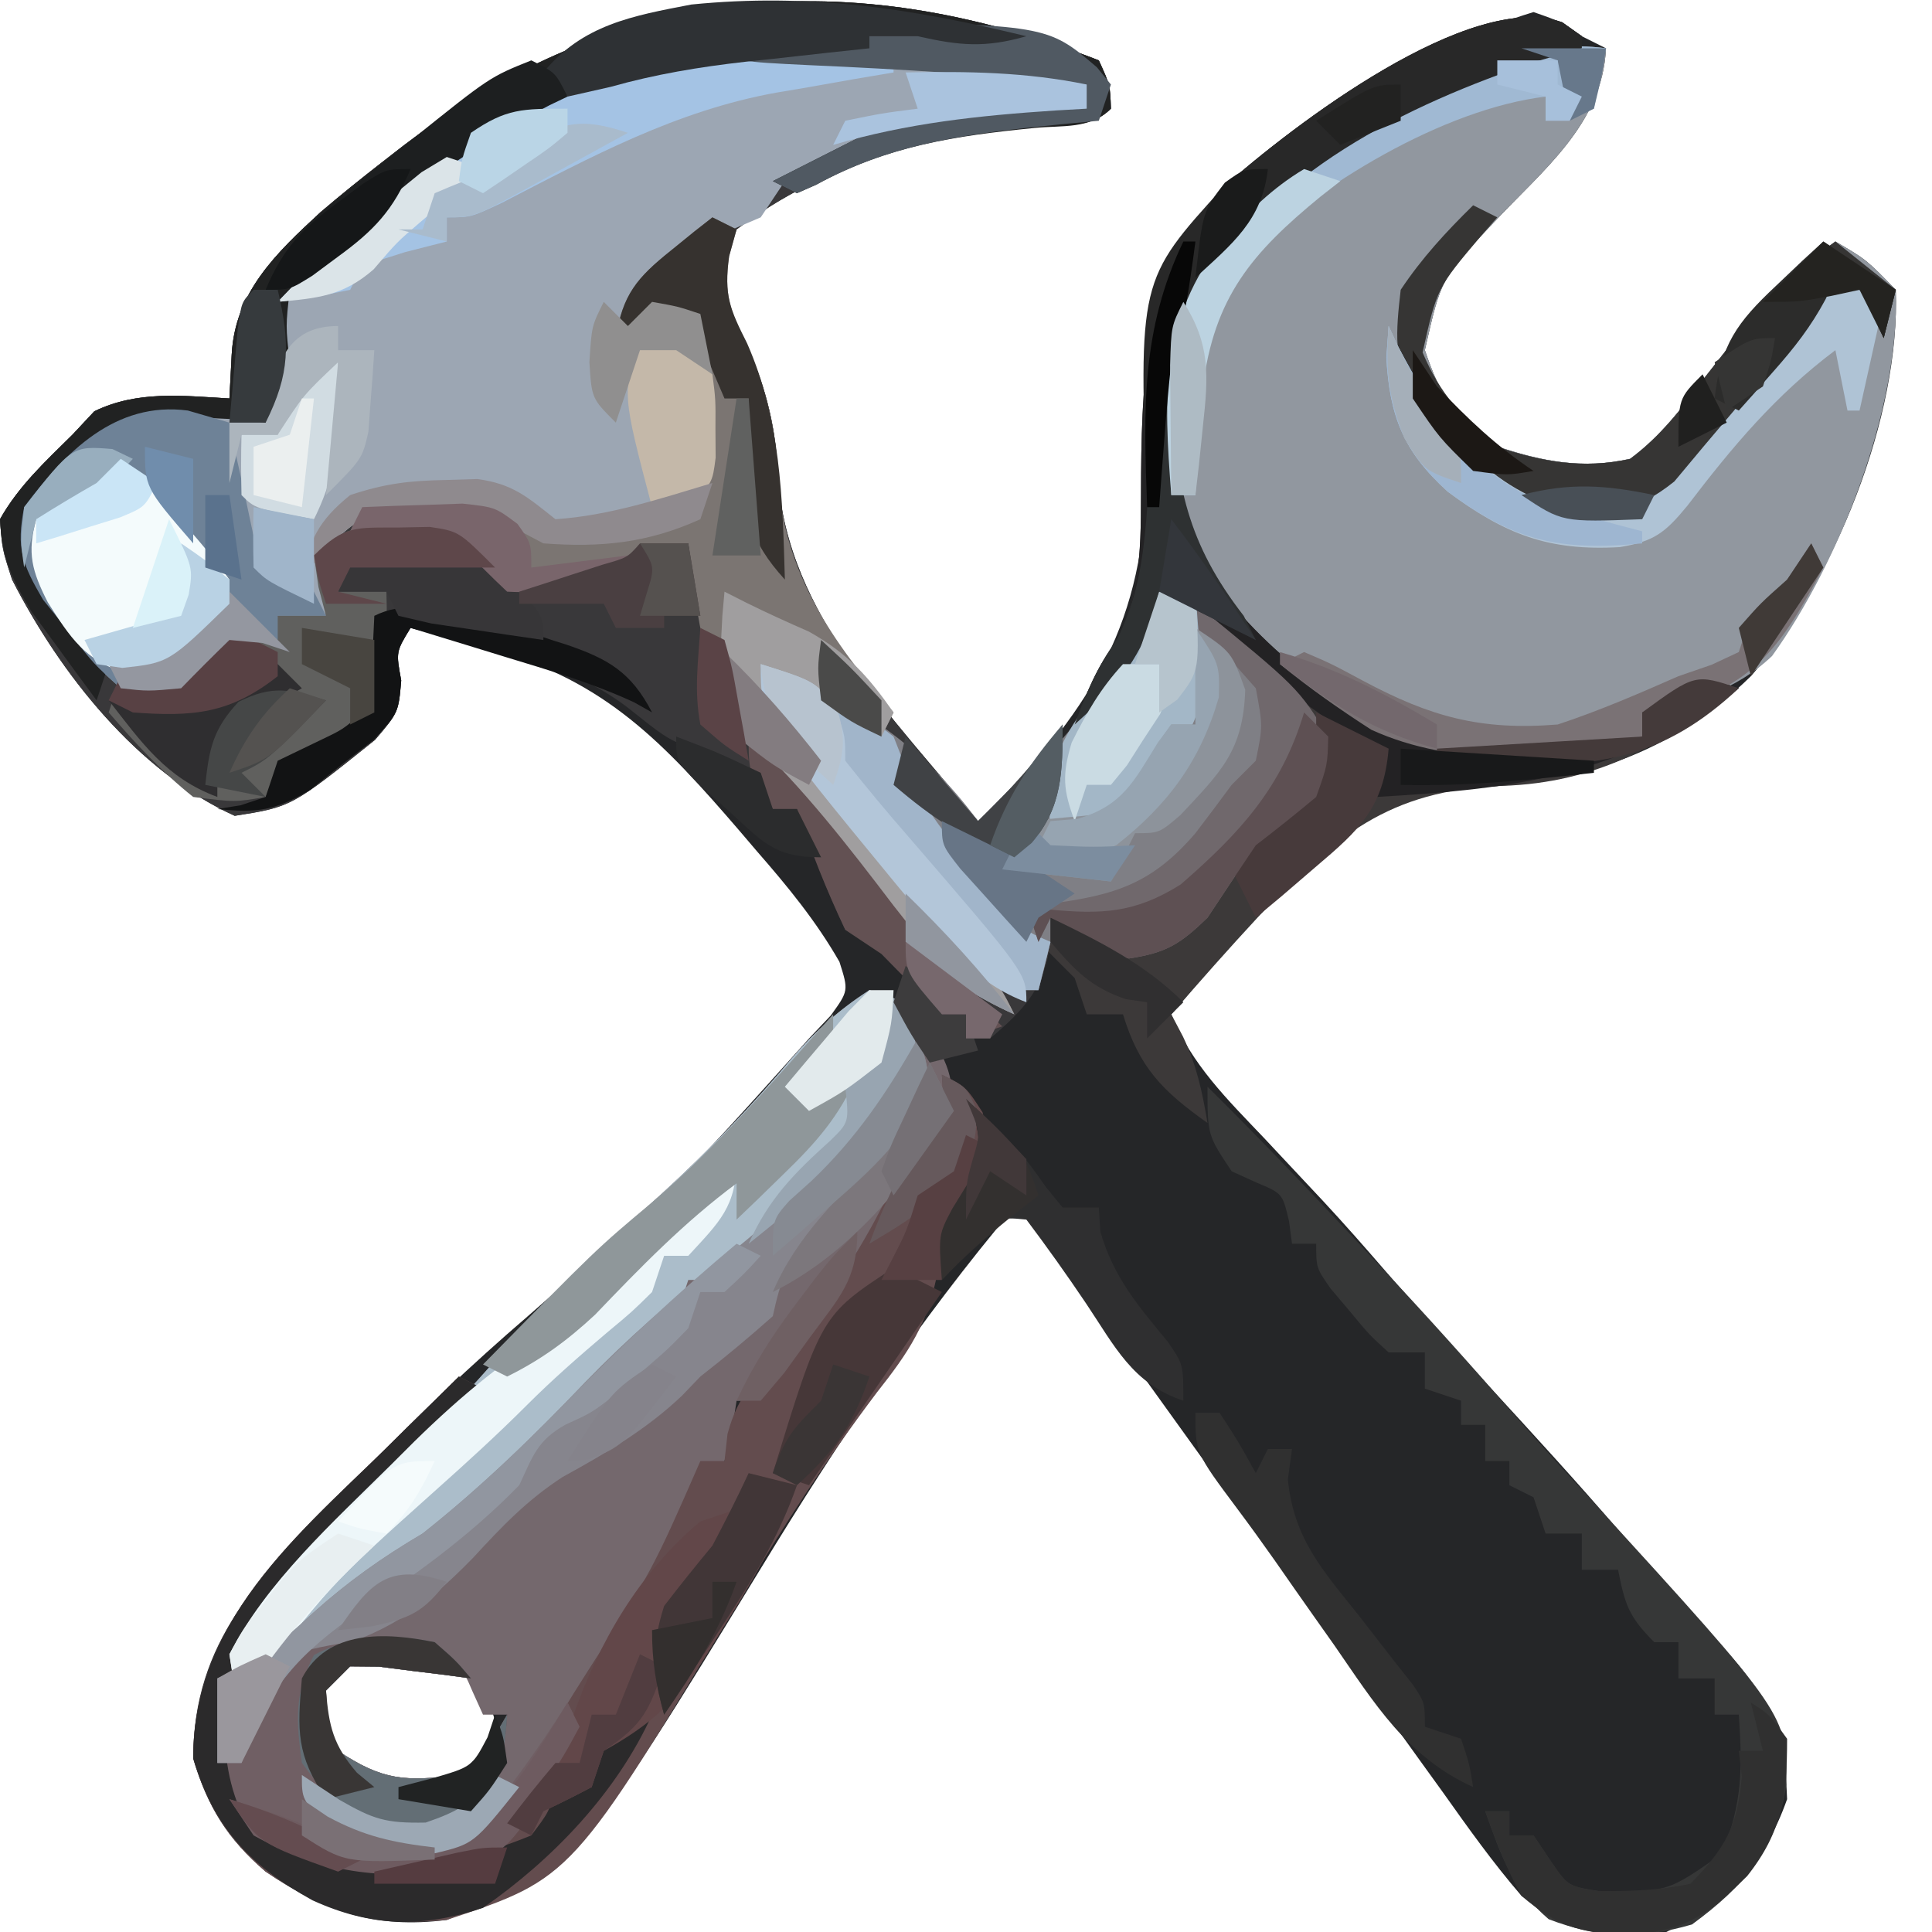 <?xml version="1.0" encoding="UTF-8"?>
<svg version="1.1" xmlns="http://www.w3.org/2000/svg" width="160" height="160">
<path d="M0 0 C0.938 2.062 0.938 2.062 1 4 C-0.677 5.677 -2.816 5.266 -5.068 5.443 C-14.226 6.231 -22.521 8.388 -30 14 C-31.186 16.906 -31.222 18.314 -30.258 21.289 C-29.884 22.06 -29.51 22.831 -29.125 23.625 C-27.467 27.407 -26.742 30.44 -26.562 34.562 C-25.782 45.974 -16.921 54.48 -10 63 C-1.84 55.195 3.306 47.922 3.835 36.546 C3.861 34.637 3.863 32.727 3.839 30.817 C3.742 23.078 4.859 16.485 10.312 10.496 C17.37 4.239 27.002 -1.248 36 -4 C38.254 -3.215 38.254 -3.215 40 -2 C40.99 -1.505 40.99 -1.505 42 -1 C41.709 5.301 36.712 9.128 32.66 13.473 C28.35 18.034 28.35 18.034 27 24 C28.291 27.797 29.385 29.571 32.688 31.875 C36.566 33.192 39.983 33.899 44 33 C46.546 31.115 48.307 28.78 50.188 26.25 C51.177 24.981 52.17 23.715 53.168 22.453 C53.873 21.557 53.873 21.557 54.591 20.643 C56.489 18.43 58.645 16.705 61 15 C63.562 16.5 63.562 16.5 66 19 C66.396 29.503 60.894 43.226 54 51 C47.295 57.56 39.675 59.927 30.438 60.25 C19.629 61.07 12.641 71.333 6 79 C7.661 83.147 10.66 86.067 13.688 89.25 C14.785 90.42 15.881 91.59 16.977 92.762 C17.503 93.323 18.029 93.884 18.571 94.462 C20.275 96.296 21.927 98.168 23.562 100.062 C26.478 103.434 29.481 106.721 32.5 110 C36.081 113.894 39.657 117.789 43.102 121.805 C44.658 123.604 46.239 125.37 47.836 127.133 C48.849 128.276 49.862 129.419 50.875 130.562 C51.609 131.358 51.609 131.358 52.357 132.17 C55.713 136.009 56.831 138.919 57 144 C55.11 149.354 52.059 152.47 47 155 C41.867 155.387 39.108 155.1 35 152 C32.648 149.277 30.581 146.371 28.5 143.438 C27.889 142.592 27.278 141.746 26.649 140.875 C25.379 139.116 24.114 137.354 22.852 135.59 C21.128 133.178 19.393 130.775 17.652 128.375 C13.207 122.242 8.785 116.093 4.367 109.941 C3.772 109.115 3.178 108.288 2.565 107.436 C1.42 105.845 0.278 104.253 -0.864 102.66 C-1.633 101.591 -1.633 101.591 -2.418 100.5 C-3.095 99.556 -3.095 99.556 -3.786 98.594 C-5.05 96.861 -5.05 96.861 -7 95 C-14.863 104.334 -21.576 114.355 -27.918 124.766 C-42.954 149.358 -42.954 149.358 -54 154 C-59.938 154.77 -64.146 153.287 -69 150 C-72.148 147.302 -73.809 144.645 -75 140.625 C-75 130.878 -69.483 125.613 -63 119 C-62.165 118.138 -61.329 117.275 -60.469 116.387 C-56.237 112.083 -51.908 107.972 -47.332 104.039 C-34.953 93.218 -34.953 93.218 -24 81 C-23.406 80.372 -22.811 79.744 -22.199 79.098 C-20.721 77.048 -20.721 77.048 -21.48 74.656 C-23.409 71.285 -25.768 68.413 -28.312 65.5 C-28.786 64.944 -29.26 64.389 -29.748 63.816 C-35.94 56.617 -40.891 51.326 -50.25 48.812 C-51.513 48.468 -52.777 48.124 -54.078 47.77 C-55.524 47.389 -55.524 47.389 -57 47 C-58.211 48.981 -58.211 48.981 -57.777 51.352 C-58 54 -58 54 -59.941 56.273 C-66.859 61.82 -66.859 61.82 -71.562 62.562 C-79.616 58.902 -86.015 50.8 -90 43 C-90.824 40.461 -90.824 40.461 -91 38 C-89.461 35.257 -87.23 33.202 -85 31 C-84.402 30.361 -83.804 29.721 -83.188 29.062 C-79.616 27.328 -75.899 27.775 -72 28 C-71.907 26.206 -71.907 26.206 -71.812 24.375 C-71.544 19.19 -68.098 15.939 -64.471 12.587 C-62.825 11.179 -61.148 9.83 -59.438 8.5 C-58.826 8.024 -58.215 7.549 -57.585 7.059 C-39.794 -6.432 -20.763 -8.09 0 0 Z M-63.938 133.188 C-65.22 135.01 -65.22 135.01 -64.938 137.5 C-63.772 140.609 -62.97 141.515 -60 143 C-55.287 143.507 -55.287 143.507 -51 141.812 C-49.799 139.98 -49.799 139.98 -50 137.5 C-50.83 134.847 -50.83 134.847 -53.188 133.188 C-57.047 131.558 -60.237 130.92 -63.938 133.188 Z " fill="#252628" transform="translate(91,5)"/>
<path d="M0 0 C0.938 2.062 0.938 2.062 1 4 C-0.677 5.677 -2.816 5.266 -5.068 5.443 C-14.226 6.231 -22.521 8.388 -30 14 C-31.186 16.906 -31.222 18.314 -30.258 21.289 C-29.884 22.06 -29.51 22.831 -29.125 23.625 C-27.467 27.407 -26.742 30.44 -26.562 34.562 C-25.782 45.974 -16.921 54.48 -10 63 C-9.389 62.384 -8.778 61.768 -8.148 61.133 C-6.679 59.674 -5.168 58.256 -3.625 56.875 C-0.569 53.528 1.424 49.986 3.57 46.012 C4.042 45.348 4.514 44.684 5 44 C5.99 44 6.98 44 8 44 C9.058 45.631 10.053 47.303 11 49 C11.557 49.474 12.114 49.949 12.688 50.438 C14 52 14 52 14.562 54.75 C13.755 59.415 11.227 61.692 8 65 C7.381 65.784 6.763 66.567 6.125 67.375 C2.909 69.834 0.002 69.733 -4 70 C-4 70.99 -4 71.98 -4 73 C-4.489 76.79 -6.118 78.555 -9 81 C-9.66 81 -10.32 81 -11 81 C-11 80.34 -11 79.68 -11 79 C-11.66 79 -12.32 79 -13 79 C-14.688 77.355 -16.354 75.687 -18 74 C-19.485 73.01 -19.485 73.01 -21 72 C-22.555 68.711 -23.85 65.45 -25 62 C-25.66 62 -26.32 62 -27 62 C-27.66 61.01 -28.32 60.02 -29 59 C-30.691 58.271 -32.386 57.548 -34.102 56.879 C-36 56 -36 56 -39.062 53.562 C-44.199 49.657 -50.846 48.528 -57 47 C-58.211 48.981 -58.211 48.981 -57.777 51.352 C-58 54 -58 54 -59.941 56.273 C-66.859 61.82 -66.859 61.82 -71.562 62.562 C-79.616 58.902 -86.015 50.8 -90 43 C-90.824 40.461 -90.824 40.461 -91 38 C-89.461 35.257 -87.23 33.202 -85 31 C-84.402 30.361 -83.804 29.721 -83.188 29.062 C-79.616 27.328 -75.899 27.775 -72 28 C-71.907 26.206 -71.907 26.206 -71.812 24.375 C-71.544 19.19 -68.098 15.939 -64.471 12.587 C-62.825 11.179 -61.148 9.83 -59.438 8.5 C-58.826 8.024 -58.215 7.549 -57.585 7.059 C-39.794 -6.432 -20.763 -8.09 0 0 Z " fill="#39383A" transform="translate(91,5)"/>
<path d="M0 0 C-0.291 6.301 -5.288 10.128 -9.34 14.473 C-13.65 19.034 -13.65 19.034 -15 25 C-13.709 28.797 -12.615 30.571 -9.312 32.875 C-5.434 34.192 -2.017 34.899 2 34 C4.546 32.115 6.307 29.78 8.188 27.25 C9.177 25.981 10.17 24.715 11.168 23.453 C11.638 22.856 12.107 22.258 12.591 21.643 C14.489 19.43 16.645 17.705 19 16 C21.562 17.5 21.562 17.5 24 20 C24.367 29.733 19.376 42.515 13.758 50.324 C10.692 53.247 7.086 54.21 3 55 C3 55.66 3 56.32 3 57 C-3.967 59.095 -12.402 59.448 -19.184 56.719 C-25.97 52.577 -33.108 46.65 -36 39 C-36.798 31.978 -37.482 24.245 -33.688 18 C-26.432 9.079 -12.016 -1.639 0 0 Z " fill="#91979F" transform="translate(133,4)"/>
<path d="M0 0 C0 0.66 0 1.32 0 2 C-0.799 2.014 -1.598 2.028 -2.422 2.043 C-10.673 2.401 -17.766 3.863 -25 8 C-25.66 8.99 -26.32 9.98 -27 11 C-28.114 11.474 -29.227 11.949 -30.375 12.438 C-33.831 13.927 -35.581 15.194 -38 18 C-37.67 18.33 -37.34 18.66 -37 19 C-34.946 18.591 -34.946 18.591 -33 18 C-30.74 21.595 -30.791 24.566 -30.875 28.75 C-30.893 29.92 -30.911 31.091 -30.93 32.297 C-30.953 33.189 -30.976 34.081 -31 35 C-35.926 37.413 -39.393 38.529 -45 38 C-45.614 37.67 -46.227 37.34 -46.859 37 C-49.54 35.748 -51.613 35.7 -54.562 35.688 C-55.513 35.671 -56.463 35.654 -57.441 35.637 C-60.029 35.797 -60.029 35.797 -61.828 37.352 C-63.434 39.611 -63.219 41.296 -63 44 C-64.32 44 -65.64 44 -67 44 C-66.67 44.99 -66.34 45.98 -66 47 C-66.743 46.752 -67.485 46.505 -68.25 46.25 C-69.157 46.167 -70.065 46.085 -71 46 C-72.354 47.312 -73.687 48.646 -75 50 C-77.355 50.422 -77.355 50.422 -80 50 C-82.238 47.988 -82.238 47.988 -84.312 45.312 C-85.01 44.442 -85.707 43.572 -86.426 42.676 C-88.179 39.695 -88.65 38.383 -88 35 C-85.58 31.522 -82.685 29.074 -79 27 C-75.147 26.634 -71.752 27.102 -68 28 C-68.055 27.31 -68.111 26.621 -68.168 25.91 C-68.2 21.185 -67.981 18.126 -64.801 14.477 C-61.957 12.152 -59.044 10.054 -56 8 C-55.238 7.423 -54.476 6.845 -53.691 6.25 C-38.245 -5.087 -17.962 -3.836 0 0 Z " fill="#9CA6B3" transform="translate(90,7)"/>
<path d="M0 0 C3.303 1.101 3.818 1.576 5.562 4.438 C6.598 6.617 6.598 6.617 7 9 C5.592 12.752 3.335 15.768 1 19 C0.314 20.198 -0.355 21.405 -1 22.625 C-3.364 26.614 -5.872 30.559 -9 34 C-9.66 34 -10.32 34 -11 34 C-11.186 35.207 -11.186 35.207 -11.375 36.438 C-11.581 37.283 -11.787 38.129 -12 39 C-12.99 39.495 -12.99 39.495 -14 40 C-14.338 41.332 -14.67 42.666 -15 44 C-26.174 65.783 -26.174 65.783 -34 71 C-40.986 71.676 -40.986 71.676 -45 69 C-45.66 68.34 -46.32 67.68 -47 67 C-46.505 66.01 -46.505 66.01 -46 65 C-45.134 65.681 -44.267 66.361 -43.375 67.062 C-40.188 69.264 -40.188 69.264 -36.812 69 C-33.564 67.845 -32.628 66.998 -31 64 C-30.295 61.853 -30.295 61.853 -30 60 C-30.66 60 -31.32 60 -32 60 C-32.433 59.041 -32.433 59.041 -32.875 58.062 C-33.828 55.848 -33.828 55.848 -36 55 C-42.818 54.56 -42.818 54.56 -49 57 C-50.313 59.293 -51.116 61.487 -52 64 C-52.66 64 -53.32 64 -54 64 C-54.716 58.388 -53.58 55.291 -50.305 50.723 C-46.034 45.677 -41.265 41.119 -36.539 36.504 C-34.039 34.055 -31.672 31.573 -29.438 28.875 C-25.72 24.452 -21.393 20.683 -17.133 16.797 C-13.279 13.258 -9.757 9.601 -6.387 5.594 C-4.457 3.376 -2.478 1.583 0 0 Z " fill="#74686D" transform="translate(72,82)"/>
<path d="M0 0 C2 1 2 1 3.375 3.125 C4 6 4 6 2.188 9.375 C1.81 9.898 1.432 10.422 1.043 10.961 C-0.213 13.118 -0.213 13.118 -0.363 16.332 C-1.097 20.561 -2.786 23.035 -5.375 26.312 C-9.491 31.769 -13.134 37.375 -16.625 43.25 C-30.614 66.538 -30.614 66.538 -41 70 C-47.013 70.589 -51.087 69.327 -56 66 C-59.148 63.302 -60.809 60.645 -62 56.625 C-62 44.531 -52.353 37.336 -44.438 29.375 C-42.961 27.914 -41.483 26.455 -40 25 C-39.34 25.33 -38.68 25.66 -38 26 C-38.494 26.478 -38.988 26.957 -39.497 27.449 C-41.756 29.646 -44.003 31.854 -46.25 34.062 C-47.027 34.815 -47.805 35.567 -48.605 36.342 C-54.977 42.632 -59.254 47.863 -60 57 C-59.34 57 -58.68 57 -58 57 C-57.876 56.422 -57.752 55.845 -57.625 55.25 C-56.062 49.625 -56.062 49.625 -52.875 47.75 C-49.002 46.74 -46.011 46.677 -42 47 C-40.258 48.52 -40.258 48.52 -39 50 C-39.699 49.905 -40.397 49.809 -41.117 49.711 C-42.027 49.6 -42.937 49.489 -43.875 49.375 C-44.78 49.259 -45.685 49.143 -46.617 49.023 C-47.404 49.016 -48.19 49.008 -49 49 C-49.66 49.66 -50.32 50.32 -51 51 C-50.909 53.54 -50.909 53.54 -50 56 C-46.267 58.488 -44.416 58.542 -40 58 C-37.528 55.642 -37.528 55.642 -36 53 C-36.258 56.779 -36.622 58.579 -39.188 61.438 C-42 63 -42 63 -45.062 62.875 C-47.586 62.123 -49.726 61.312 -52 60 C-48.976 63.024 -46.302 63.393 -42.098 63.594 C-36.519 62.015 -33.403 55.913 -30.5 51.25 C-29.918 50.329 -29.918 50.329 -29.324 49.389 C-23.96 41.041 -23.96 41.041 -20 32 C-19.34 32 -18.68 32 -18 32 C-17.918 31.258 -17.835 30.515 -17.75 29.75 C-16.826 26.361 -15.544 25.406 -13 23 C-9.371 18.583 -6.429 14.19 -4 9 C-3.279 7.745 -2.549 6.495 -1.812 5.25 C0.162 2.329 0.162 2.329 0 0 Z " fill="#634C4E" transform="translate(78,89)"/>
<path d="M0 0 C0.535 0.38 1.07 0.761 1.621 1.152 C1.621 1.482 1.621 1.812 1.621 2.152 C-0.204 2.678 -0.204 2.678 -2.066 3.215 C-12.3 6.642 -25.489 12.618 -30.715 22.773 C-32.524 29.254 -32.661 37.369 -30.496 43.758 C-26.613 50.405 -19.512 56.337 -12.379 59.152 C-9.044 59.607 -5.799 59.535 -2.441 59.402 C-1.567 59.384 -0.692 59.366 0.209 59.348 C2.347 59.301 4.484 59.229 6.621 59.152 C6.621 58.492 6.621 57.832 6.621 57.152 C8.934 55.465 8.934 55.465 11.621 54.152 C12.611 54.482 13.601 54.812 14.621 55.152 C8.273 59.825 2.976 62.977 -5.008 63.238 C-14.378 63.577 -18.888 67.431 -25.16 74.062 C-27.619 76.714 -30.011 79.419 -32.379 82.152 C-32.062 82.756 -31.745 83.359 -31.418 83.98 C-30.279 86.36 -29.811 88.559 -29.379 91.152 C-33.118 88.496 -35.029 86.571 -36.379 82.152 C-37.369 82.152 -38.359 82.152 -39.379 82.152 C-39.709 81.162 -40.039 80.172 -40.379 79.152 C-40.874 78.657 -41.369 78.162 -41.879 77.652 C-43.379 76.152 -43.379 76.152 -44.379 73.152 C-43.738 73.101 -43.098 73.049 -42.438 72.996 C-37.055 72.29 -33.976 71.35 -30.379 67.152 C-29.366 65.828 -28.365 64.496 -27.379 63.152 C-26.719 62.492 -26.059 61.832 -25.379 61.152 C-24.794 58.28 -24.794 58.28 -25.379 55.152 C-27.816 52.465 -27.816 52.465 -30.379 50.152 C-30.379 49.162 -30.379 48.172 -30.379 47.152 C-31.369 47.152 -32.359 47.152 -33.379 47.152 C-33.606 48.039 -33.833 48.926 -34.066 49.84 C-35.551 53.586 -37.403 55.49 -40.379 58.152 C-39.41 55.543 -38.545 53.367 -36.836 51.152 C-34.65 46.652 -34.925 42.281 -34.879 37.34 C-34.796 28.524 -34.344 20.542 -28.066 13.648 C-22.354 8.584 -7.642 -2.723 0 0 Z " fill="#3C3939" transform="translate(129.379,1.848)"/>
<path d="M0 0 C0.99 0 1.98 0 3 0 C4.058 1.631 5.053 3.303 6 5 C6.557 5.474 7.114 5.949 7.688 6.438 C9 8 9 8 9.562 10.75 C8.755 15.415 6.227 17.692 3 21 C2.381 21.784 1.762 22.567 1.125 23.375 C-2.091 25.834 -4.998 25.733 -9 26 C-9 26.99 -9 27.98 -9 29 C-9.306 30.34 -9.635 31.675 -10 33 C-14 33 -14 33 -16.77 30.289 C-17.797 29.079 -18.811 27.857 -19.812 26.625 C-20.603 25.674 -20.603 25.674 -21.409 24.704 C-30.849 13.227 -30.849 13.227 -33 9 C-32.67 8.01 -32.34 7.02 -32 6 C-24.881 9.458 -19.736 12.6 -15 19 C-14.443 18.443 -13.886 17.886 -13.312 17.312 C-11.791 15.791 -10.228 14.31 -8.625 12.875 C-5.569 9.528 -3.576 5.986 -1.43 2.012 C-0.958 1.348 -0.486 0.684 0 0 Z " fill="#7F7F85" transform="translate(96,49)"/>
<path d="M0 0 C0.99 0.33 1.98 0.66 3 1 C3.879 3.905 4.316 5.376 2.918 8.141 C-1.865 13.971 -7.019 19.375 -13 24 C-13.66 24 -14.32 24 -15 24 C-15.495 25.485 -15.495 25.485 -16 27 C-17.672 28.648 -17.672 28.648 -19.75 30.375 C-22.047 32.323 -24.244 34.244 -26.375 36.375 C-28.862 38.862 -31.405 41.252 -34 43.625 C-34.825 44.38 -35.65 45.136 -36.5 45.914 C-38.899 47.916 -41.311 49.423 -44 51 C-45.255 51.989 -46.487 53.008 -47.688 54.062 C-48.269 54.569 -48.85 55.076 -49.449 55.598 C-50.665 56.697 -51.841 57.841 -53 59 C-52.542 54.123 -51.431 51.778 -48.062 48.25 C-47.252 47.391 -46.441 46.533 -45.605 45.648 C-42.203 42.19 -38.774 38.762 -35.32 35.355 C-33.355 33.361 -31.542 31.335 -29.75 29.188 C-25.905 24.674 -21.507 20.787 -17.134 16.798 C-13.279 13.259 -9.758 9.602 -6.387 5.594 C-4.457 3.376 -2.478 1.583 0 0 Z " fill="#ABBDCA" transform="translate(72,82)"/>
<path d="M0 0 C0.66 0.33 1.32 0.66 2 1 C1.796 1.73 1.593 2.459 1.383 3.211 C0.937 6.457 1.464 7.715 2.875 10.625 C4.533 14.407 5.258 17.44 5.438 21.562 C5.904 29.417 9.923 35.171 15 41 C14.505 41.99 14.505 41.99 14 43 C11.03 41.35 8.06 39.7 5 38 C6.336 41.801 7.999 44.528 10.562 47.625 C11.266 48.484 11.97 49.342 12.695 50.227 C13.456 51.142 14.216 52.057 15 53 C16.647 54.999 18.293 56.999 19.938 59 C20.689 59.907 21.441 60.815 22.215 61.75 C24 64 24 64 25 66 C18.861 63.272 14.925 58.948 11 53.625 C10.168 52.512 9.335 51.4 8.5 50.289 C8.092 49.744 7.685 49.198 7.265 48.636 C5.981 46.976 4.635 45.39 3.266 43.801 C-0.737 38.852 -1.244 33.178 -2 27 C-5.554 28.382 -5.554 28.382 -8.938 30.125 C-11.826 31.35 -13.895 31.388 -17 31 C-17.598 30.361 -18.196 29.721 -18.812 29.062 C-22.093 25.97 -25.633 26.187 -30 26 C-29.67 25.34 -29.34 24.68 -29 24 C-27.25 23.946 -25.5 23.907 -23.75 23.875 C-22.775 23.852 -21.801 23.829 -20.797 23.805 C-17.932 24.005 -16.479 24.651 -14 26 C-9.117 26.362 -5.574 25.623 -1 24 C-0.973 21.896 -0.954 19.792 -0.938 17.688 C-0.926 16.516 -0.914 15.344 -0.902 14.137 C-0.851 10.969 -0.851 10.969 -2 8 C-4.169 8.506 -6 9 -8 10 C-7.444 6.401 -6.251 5.001 -3.438 2.75 C-2.477 1.969 -2.477 1.969 -1.496 1.172 C-1.002 0.785 -0.509 0.398 0 0 Z " fill="#7B7572" transform="translate(59,18)"/>
<path d="M0 0 C0.938 2.062 0.938 2.062 1 4 C-0.722 5.722 -3.01 5.368 -5.322 5.596 C-11.908 6.25 -17.499 7.07 -23.398 10.293 C-23.927 10.526 -24.455 10.76 -25 11 C-25.99 10.505 -25.99 10.505 -27 10 C-25.397 9.185 -23.793 8.373 -22.188 7.562 C-21.294 7.11 -20.401 6.658 -19.48 6.191 C-15.208 4.14 -12.017 3.891 -7.312 3.938 C-5.543 3.951 -5.543 3.951 -3.738 3.965 C-2.835 3.976 -1.931 3.988 -1 4 C-1 3.34 -1 2.68 -1 2 C-28.793 -0.994 -28.793 -0.994 -54 9 C-54.559 9.383 -55.119 9.767 -55.695 10.162 C-57.441 11.375 -59.159 12.621 -60.875 13.875 C-61.468 14.284 -62.061 14.692 -62.672 15.113 C-64.618 16.488 -64.618 16.488 -67 19 C-67.344 22.005 -67.344 22.005 -67 25 C-68 27.875 -68 27.875 -69 30 C-69.701 29.919 -70.403 29.838 -71.125 29.754 C-76.709 29.382 -80.273 29.526 -84.688 33.188 C-86.999 35.314 -87.897 36.361 -88.398 39.48 C-87.918 42.519 -86.93 43.81 -84.938 46.125 C-83.215 48.133 -83.215 48.133 -82 50 C-82.33 50.99 -82.66 51.98 -83 53 C-84.156 51.445 -85.3 49.881 -86.438 48.312 C-87.076 47.442 -87.714 46.572 -88.371 45.676 C-90.031 42.949 -90.855 41.183 -91 38 C-89.461 35.257 -87.23 33.202 -85 31 C-84.402 30.361 -83.804 29.721 -83.188 29.062 C-79.616 27.328 -75.899 27.775 -72 28 C-71.907 26.206 -71.907 26.206 -71.812 24.375 C-71.544 19.19 -68.098 15.939 -64.471 12.587 C-62.825 11.179 -61.148 9.83 -59.438 8.5 C-58.826 8.024 -58.215 7.549 -57.585 7.059 C-39.794 -6.432 -20.763 -8.09 0 0 Z " fill="#212222" transform="translate(91,5)"/>
<path d="M0 0 C1.134 0.33 2.269 0.66 3.438 1 C3.608 1.843 3.778 2.686 3.953 3.555 C4.195 4.65 4.438 5.746 4.688 6.875 C4.92 7.966 5.152 9.056 5.391 10.18 C6.15 13.113 6.15 13.113 8.484 14.258 C9.129 14.503 9.773 14.748 10.438 15 C10.768 15.66 11.098 16.32 11.438 17 C10.117 17 8.797 17 7.438 17 C7.768 17.99 8.098 18.98 8.438 20 C7.695 19.753 6.952 19.505 6.188 19.25 C4.826 19.126 4.826 19.126 3.438 19 C2.083 20.312 0.75 21.646 -0.562 23 C-2.918 23.422 -2.918 23.422 -5.562 23 C-7.801 20.988 -7.801 20.988 -9.875 18.312 C-10.572 17.442 -11.27 16.572 -11.988 15.676 C-13.743 12.693 -14.228 11.384 -13.562 8 C-10.166 3.424 -6.002 -0.795 0 0 Z " fill="#6E8297" transform="translate(15.562,34)"/>
<path d="M0 0 C0.535 0.38 1.07 0.761 1.621 1.152 C1.621 1.482 1.621 1.812 1.621 2.152 C-0.204 2.678 -0.204 2.678 -2.066 3.215 C-12.3 6.642 -25.489 12.618 -30.715 22.773 C-32.524 29.254 -32.661 37.369 -30.496 43.758 C-26.613 50.405 -19.512 56.337 -12.379 59.152 C-9.044 59.607 -5.799 59.535 -2.441 59.402 C-1.567 59.384 -0.692 59.366 0.209 59.348 C2.347 59.301 4.484 59.229 6.621 59.152 C6.621 58.492 6.621 57.832 6.621 57.152 C8.934 55.465 8.934 55.465 11.621 54.152 C12.611 54.482 13.601 54.812 14.621 55.152 C4.81 62.374 -3.412 63.459 -15.379 64.152 C-15.468 63.552 -15.557 62.951 -15.648 62.332 C-16.574 59.569 -17.673 58.891 -20.066 57.277 C-22.871 55.302 -25.322 53.322 -27.691 50.84 C-30.151 47.98 -30.151 47.98 -33.379 47.152 C-33.606 48.039 -33.833 48.926 -34.066 49.84 C-35.551 53.586 -37.403 55.49 -40.379 58.152 C-39.41 55.543 -38.545 53.367 -36.836 51.152 C-34.65 46.652 -34.925 42.281 -34.879 37.34 C-34.796 28.524 -34.344 20.542 -28.066 13.648 C-22.354 8.584 -7.642 -2.723 0 0 Z " fill="#232224" transform="translate(129.379,1.848)"/>
<path d="M0 0 C4.231 4.174 8.312 8.476 12.375 12.812 C13.009 13.486 13.643 14.16 14.297 14.854 C18.084 18.892 21.776 22.996 25.406 27.176 C27.52 29.595 29.695 31.953 31.875 34.312 C48.032 52.026 48.032 52.026 47.938 57.812 C47.116 63.12 44.451 66.203 40.125 69.375 C35.928 70.609 32.323 70.511 28.25 68.938 C25.168 66.284 24.365 63.809 23 60 C23.66 60 24.32 60 25 60 C25 60.66 25 61.32 25 62 C25.66 62 26.32 62 27 62 C27.434 62.647 27.869 63.294 28.316 63.961 C29.83 66.201 29.83 66.201 32.34 66.602 C38.065 66.716 38.065 66.716 42.625 63.5 C44.291 59.259 44.311 56.514 44 52 C43.34 52 42.68 52 42 52 C42 51.01 42 50.02 42 49 C41.01 49 40.02 49 39 49 C39 48.01 39 47.02 39 46 C38.34 46 37.68 46 37 46 C34.861 43.861 34.573 42.867 34 40 C33.01 40 32.02 40 31 40 C31 39.01 31 38.02 31 37 C30.01 37 29.02 37 28 37 C27.67 36.01 27.34 35.02 27 34 C26.34 33.67 25.68 33.34 25 33 C25 32.34 25 31.68 25 31 C24.34 31 23.68 31 23 31 C23 30.01 23 29.02 23 28 C22.34 28 21.68 28 21 28 C21 27.34 21 26.68 21 26 C20.01 25.67 19.02 25.34 18 25 C18 24.01 18 23.02 18 22 C17.01 22 16.02 22 15 22 C13.395 20.539 13.395 20.539 11.812 18.625 C11.283 17.999 10.753 17.372 10.207 16.727 C9 15 9 15 9 13 C8.34 13 7.68 13 7 13 C6.876 12.072 6.876 12.072 6.75 11.125 C6.207 8.833 6.207 8.833 4.062 7.938 C3.382 7.628 2.701 7.319 2 7 C0 4 0 4 0 0 Z " fill="#363737" transform="translate(100,90)"/>
<path d="M0 0 C0.688 1.688 0.688 1.688 1 4 C-1.53 8.944 -5.241 12.609 -9.039 16.598 C-10.97 18.963 -11.37 20.128 -12 23 C-13.943 24.732 -15.947 26.399 -18 28 C-18.495 28.516 -18.99 29.031 -19.5 29.562 C-22.402 32.344 -25.882 34.387 -29.395 36.312 C-32.353 38.228 -34.428 40.411 -36.812 43 C-41.086 47.388 -44.157 49.36 -50 51 C-53.76 53.507 -54.392 55.865 -56 60 C-56.66 60 -57.32 60 -58 60 C-58 57.69 -58 55.38 -58 53 C-57.132 52.611 -57.132 52.611 -56.246 52.215 C-53.832 50.909 -52.079 49.419 -50.062 47.562 C-47.17 44.969 -44.349 42.975 -41 41 C-36.16 37.17 -31.777 32.917 -27.523 28.449 C-24.082 24.902 -20.501 21.757 -16.625 18.688 C-10.22 13.528 -3.385 7.665 0 0 Z " fill="#86858D" transform="translate(76,86)"/>
<path d="M0 0 C1.313 -0.025 1.313 -0.025 2.652 -0.051 C5.062 0.312 5.062 0.312 8.062 3.312 C4.103 3.312 0.142 3.312 -3.938 3.312 C-4.268 3.973 -4.598 4.633 -4.938 5.312 C-3.618 5.312 -2.297 5.312 -0.938 5.312 C-0.829 8.795 -0.951 11.957 -1.938 15.312 C-3.886 17.148 -5.724 18.209 -8.125 19.375 C-10.116 20.18 -10.116 20.18 -10.938 22.312 C-13.5 22.75 -13.5 22.75 -16.938 22.312 C-19.558 20.226 -21.753 17.846 -23.938 15.312 C-23.608 14.322 -23.277 13.332 -22.938 12.312 C-22.195 12.395 -21.453 12.477 -20.688 12.562 C-17.779 12.594 -17.779 12.594 -15.875 10.25 C-15.236 9.611 -14.596 8.971 -13.938 8.312 C-11.688 8.562 -11.688 8.562 -9.938 9.312 C-9.938 8.652 -9.938 7.992 -9.938 7.312 C-8.617 7.312 -7.298 7.312 -5.938 7.312 C-6.144 6.529 -6.35 5.745 -6.562 4.938 C-6.686 4.071 -6.81 3.205 -6.938 2.312 C-4.427 -0.198 -3.469 0.015 0 0 Z " fill="#60605E" transform="translate(32.938,43.688)"/>
<path d="M0 0 C1.742 1.52 1.742 1.52 3 3 C2.301 2.905 1.603 2.809 0.883 2.711 C-0.027 2.6 -0.937 2.489 -1.875 2.375 C-2.78 2.259 -3.685 2.143 -4.617 2.023 C-5.404 2.016 -6.19 2.008 -7 2 C-7.66 2.66 -8.32 3.32 -9 4 C-8.909 6.54 -8.909 6.54 -8 9 C-4.267 11.488 -2.416 11.542 2 11 C4.472 8.642 4.472 8.642 6 6 C5.742 9.779 5.378 11.579 2.812 14.438 C0 16 0 16 -3.062 15.875 C-5.586 15.123 -7.726 14.312 -10 13 C-7.355 15.645 -5.854 16.019 -2.062 16.5 C1.273 16.364 1.957 16.033 4.75 13.875 C7.01 10.987 9.051 8.104 11 5 C11.33 5.66 11.66 6.32 12 7 C10.75 9.312 10.75 9.312 9 12 C8.546 12.887 8.092 13.774 7.625 14.688 C5.571 17.611 4.471 18.17 1 19 C-5.096 19.642 -9.639 19.002 -15 16 C-18 12.806 -18 12.806 -18 10 C-17.34 10 -16.68 10 -16 10 C-15.876 9.422 -15.752 8.845 -15.625 8.25 C-14.062 2.625 -14.062 2.625 -10.875 0.75 C-7.002 -0.26 -4.011 -0.323 0 0 Z " fill="#705F64" transform="translate(36,136)"/>
<path d="M0 0 C0.66 0.33 1.32 0.66 2 1 C1.555 1.508 1.111 2.016 0.652 2.539 C-2.985 6.842 -2.985 6.842 -4.188 12.188 C-2.711 15.685 -0.904 17.58 2 20 C5.759 21.253 9.119 21.856 13 21 C15.547 19.116 17.307 16.78 19.188 14.25 C20.177 12.981 21.17 11.715 22.168 10.453 C22.638 9.856 23.107 9.258 23.591 8.643 C25.489 6.43 27.645 4.705 30 3 C32.475 4.98 32.475 4.98 35 7 C34.67 8.32 34.34 9.64 34 11 C33.711 10.361 33.422 9.721 33.125 9.062 C32.172 6.848 32.172 6.848 30 6 C29.759 6.559 29.518 7.119 29.27 7.695 C27.19 11.471 24.156 14.37 21.238 17.516 C19.454 19.496 17.916 21.461 16.375 23.625 C14 26 14 26 10.562 26.562 C3.14 25.391 -0.678 21.843 -5 16 C-6.601 12.797 -6.407 10.547 -6 7 C-4.264 4.388 -2.237 2.19 0 0 Z " fill="#363534" transform="translate(122,17)"/>
<path d="M0 0 C0.66 0.33 1.32 0.66 2 1 C1.506 1.478 1.012 1.957 0.503 2.449 C-1.756 4.646 -4.003 6.854 -6.25 9.062 C-7.027 9.815 -7.805 10.567 -8.605 11.342 C-15.787 18.36 -15.787 18.36 -19.496 27.512 C-19.406 30.851 -19.288 33.375 -17.875 36.438 C-12.979 40.517 -7.066 40.506 -1 40 C1.625 39.602 3.497 39.022 6 38 C7.497 36.014 7.497 36.014 8 34 C8.99 34 9.98 34 11 34 C11.082 33.381 11.165 32.763 11.25 32.125 C12 30 12 30 14.062 28.75 C14.702 28.503 15.341 28.255 16 28 C13.079 34.447 7.78 39.986 2 44 C-3.054 45.685 -7.285 45.58 -12.125 43.375 C-17.257 40.535 -20.291 37.393 -22 31.625 C-22 19.531 -12.353 12.336 -4.438 4.375 C-2.961 2.914 -1.483 1.455 0 0 Z " fill="#2B2A2B" transform="translate(38,114)"/>
<path d="M0 0 C0.848 0.003 1.695 0.006 2.568 0.01 C3.449 0.018 4.331 0.027 5.238 0.035 C6.577 0.042 6.577 0.042 7.943 0.049 C10.146 0.061 12.348 0.077 14.551 0.098 C14.551 0.428 14.551 0.758 14.551 1.098 C13.477 1.279 12.403 1.461 11.297 1.648 C9.861 1.902 8.424 2.156 6.988 2.41 C6.284 2.528 5.579 2.646 4.854 2.768 C-3.428 4.256 -10.451 8.062 -17.875 11.891 C-20.449 13.098 -20.449 13.098 -22.449 13.098 C-22.449 13.758 -22.449 14.418 -22.449 15.098 C-23.584 15.386 -24.718 15.675 -25.887 15.973 C-27.062 16.344 -28.238 16.715 -29.449 17.098 C-29.779 17.758 -30.109 18.418 -30.449 19.098 C-33.512 19.723 -33.512 19.723 -36.449 20.098 C-27.998 11.381 -19.292 4.378 -7.449 1.098 C-4.625 0.156 -2.92 -0.02 0 0 Z " fill="#A4C3E4" transform="translate(59.449,4.902)"/>
<path d="M0 0 C4.124 1.456 7.542 3.31 11 6 C11.295 6.752 11.59 7.503 11.895 8.277 C13.26 11.641 15.181 13.965 17.5 16.75 C18.294 17.714 19.088 18.678 19.906 19.672 C21.782 22.044 21.782 22.044 24 23 C23.67 24.32 23.34 25.64 23 27 C19 27 19 27 16.23 24.289 C15.203 23.079 14.189 21.857 13.188 20.625 C12.66 19.991 12.132 19.357 11.589 18.704 C0 4.63 0 4.63 0 0 Z " fill="#A1B5CA" transform="translate(63,55)"/>
<path d="M0 0 C3.255 3.165 6.32 6.328 9 10 C9 10.66 9 11.32 9 12 C6.181 14.753 4.217 16.644 0.438 17.75 C-2.96 16.705 -4.17 14.822 -6.043 11.879 C-7.349 9.314 -7.778 7.802 -7 5 C-4.625 3.312 -4.625 3.312 -2 2 C-1.34 1.34 -0.68 0.68 0 0 Z " fill="#F4FBFC" transform="translate(10,38)"/>
<path d="M0 0 C1.32 0.33 2.64 0.66 4 1 C2.44 5.389 0.178 9.215 -2.312 13.125 C-2.691 13.745 -3.069 14.365 -3.459 15.004 C-5.89 18.83 -8.076 20.825 -12 23 C-12.33 23.99 -12.66 24.98 -13 26 C-14.316 26.699 -15.65 27.367 -17 28 C-17.33 28.66 -17.66 29.32 -18 30 C-18.66 29.67 -19.32 29.34 -20 29 C-19.402 28.34 -18.804 27.68 -18.188 27 C-16.362 24.497 -15.529 23.005 -14.562 20.188 C-12.421 14.032 -9.053 8.211 -4 4 C-3.01 3.67 -2.02 3.34 -1 3 C-0.67 2.01 -0.34 1.02 0 0 Z " fill="#624749" transform="translate(62,122)"/>
<path d="M0 0 C8.513 6.959 8.513 6.959 11 11 C11.062 13.562 11.062 13.562 10 16 C8.364 17.371 6.693 18.701 5 20 C3.657 21.994 2.323 23.993 1 26 C-1.25 28.178 -2.402 28.91 -5.5 29.375 C-8.432 28.935 -9.808 27.948 -12 26 C-12.33 26.66 -12.66 27.32 -13 28 C-13.33 27.01 -13.66 26.02 -14 25 C-13.359 24.948 -12.719 24.897 -12.059 24.844 C-6.676 24.138 -3.597 23.198 0 19 C1.012 17.676 2.014 16.344 3 15 C3.66 14.34 4.32 13.68 5 13 C5.584 10.128 5.584 10.128 5 7 C2.583 4.25 2.583 4.25 0 2 C0 1.34 0 0.68 0 0 Z " fill="#70686C" transform="translate(99,50)"/>
<path d="M0 0 C0 3.932 -1.394 5.164 -4 8 C-4.66 8 -5.32 8 -6 8 C-6.33 8.99 -6.66 9.98 -7 11 C-8.672 12.648 -8.672 12.648 -10.75 14.375 C-13.047 16.323 -15.244 18.244 -17.375 20.375 C-19.806 22.806 -22.31 25.088 -24.875 27.375 C-33.843 35.407 -33.843 35.407 -41 45 C-41.655 43.236 -41.655 43.236 -42 41 C-38.95 35.037 -33.402 30.051 -28.688 25.375 C-28.025 24.713 -27.362 24.052 -26.678 23.37 C-22.789 19.556 -18.972 16.387 -14.273 13.605 C-8.922 9.826 -4.514 4.72 0 0 Z " fill="#EDF6F9" transform="translate(61,96)"/>
<path d="M0 0 C0.598 0.303 1.196 0.606 1.812 0.918 C3.52 1.762 5.255 2.549 7 3.312 C10.243 5.137 11.878 6.981 14 10 C13.67 10.66 13.34 11.32 13 12 C10.03 10.35 7.06 8.7 4 7 C5.336 10.801 6.999 13.528 9.562 16.625 C10.266 17.484 10.97 18.342 11.695 19.227 C12.456 20.142 13.216 21.057 14 22 C15.647 23.999 17.293 25.999 18.938 28 C19.689 28.907 20.441 29.815 21.215 30.75 C23 33 23 33 24 35 C17.861 32.272 13.925 27.948 10 22.625 C9.168 21.512 8.335 20.4 7.5 19.289 C7.094 18.741 6.687 18.193 6.268 17.628 C4.986 15.982 3.61 14.465 2.207 12.922 C-0.197 9.739 -0.576 8.52 -0.312 4.625 C-0.267 3.751 -0.222 2.877 -0.176 1.977 C-0.118 1.324 -0.06 0.672 0 0 Z " fill="#A09E9F" transform="translate(60,49)"/>
<path d="M0 0 C-0.33 1.65 -0.66 3.3 -1 5 C-2.32 5.33 -3.64 5.66 -5 6 C-5 5.34 -5 4.68 -5 4 C-13.46 5.022 -23.822 11.286 -29.875 17.188 C-33.796 22.49 -34 30.601 -34 37 C-34.66 37 -35.32 37 -36 37 C-36.606 29.11 -37.112 22.447 -32.02 16.02 C-24.201 8.201 -11.644 -1.588 0 0 Z " fill="#A0B9D3" transform="translate(133,4)"/>
<path d="M0 0 C1.32 0.66 2.64 1.32 4 2 C3.34 4.97 2.68 7.94 2 11 C1.67 11 1.34 11 1 11 C0.505 8.525 0.505 8.525 0 6 C-4.954 9.716 -8.512 13.973 -12.266 18.891 C-14.104 21.127 -15.023 21.837 -17.848 22.309 C-23.783 22.654 -27.355 21.248 -32.113 17.711 C-35.766 14.398 -36.918 11.48 -37.188 6.625 C-37.126 5.759 -37.064 4.893 -37 4 C-36.752 4.536 -36.505 5.072 -36.25 5.625 C-33.056 11.693 -29.729 16.757 -23 19 C-18.707 19.478 -16.773 19.618 -13.34 16.875 C-12.547 15.926 -11.754 14.977 -10.938 14 C-10.093 13.004 -9.249 12.007 -8.379 10.98 C-5.503 7.377 -2.657 3.769 0 0 Z " fill="#AFC3D5" transform="translate(152,23)"/>
<path d="M0 0 C0.535 0.38 1.07 0.761 1.621 1.152 C1.621 1.482 1.621 1.812 1.621 2.152 C-0.204 2.678 -0.204 2.678 -2.066 3.215 C-13.001 6.877 -24.428 12.459 -30.254 22.777 C-32.875 28.414 -33.263 34.001 -33.379 40.152 C-33.709 40.152 -34.039 40.152 -34.379 40.152 C-35.091 21.363 -35.091 21.363 -28.066 13.648 C-22.354 8.584 -7.642 -2.723 0 0 Z " fill="#282828" transform="translate(129.379,1.848)"/>
<path d="M0 0 C0 3 0 3 -1.5 4.688 C-1.995 5.121 -2.49 5.554 -3 6 C-0.075 6.224 -0.075 6.224 2 5 C0.523 8.452 -1.438 10.65 -4.125 13.25 C-4.849 13.956 -5.574 14.663 -6.32 15.391 C-6.875 15.922 -7.429 16.453 -8 17 C-8 16.01 -8 15.02 -8 14 C-12.344 17.223 -15.988 20.984 -19.719 24.879 C-22.028 27.026 -24.174 28.601 -27 30 C-27.66 29.67 -28.32 29.34 -29 29 C-19.6 19.427 -19.6 19.427 -15.062 15.625 C-9.541 10.92 -4.823 5.4 0 0 Z " fill="#8F979A" transform="translate(69,84)"/>
<path d="M0 0 C0.782 -0.004 1.564 -0.008 2.369 -0.012 C3.613 0.001 3.613 0.001 4.883 0.016 C5.73 0.022 6.578 0.028 7.451 0.034 C25.728 0.319 25.728 0.319 29.852 3.84 C30.233 4.31 30.615 4.781 31.008 5.266 C30.678 6.256 30.348 7.246 30.008 8.266 C28.957 8.364 27.907 8.462 26.824 8.562 C19.561 9.312 13.127 9.998 6.609 13.559 C6.081 13.792 5.552 14.025 5.008 14.266 C4.348 13.936 3.688 13.606 3.008 13.266 C4.611 12.451 6.215 11.639 7.82 10.828 C9.16 10.149 9.16 10.149 10.527 9.457 C14.799 7.405 17.991 7.157 22.695 7.203 C24.465 7.217 24.465 7.217 26.27 7.23 C27.173 7.242 28.077 7.254 29.008 7.266 C29.008 6.606 29.008 5.946 29.008 5.266 C21.328 4.471 13.651 3.997 5.94 3.658 C0.116 3.374 0.116 3.374 -0.992 2.266 C-2.992 2.225 -4.993 2.223 -6.992 2.266 C-3.972 0.252 -3.384 0.011 0 0 Z " fill="#505962" transform="translate(60.992,1.734)"/>
<path d="M0 0 C0.99 0 1.98 0 3 0 C3.786 9.974 3.786 9.974 0.75 13.938 C-0.158 14.618 -1.065 15.299 -2 16 C-2.701 16.763 -3.402 17.526 -4.125 18.312 C-6 20 -6 20 -9 20 C-9.388 15.069 -8.622 12.777 -5.625 8.875 C-3.441 5.99 -1.505 3.298 0 0 Z " fill="#A3B7C7" transform="translate(96,49)"/>
<path d="M0 0 C3 2 3 2 4.125 5.125 C3.962 10.181 2.117 11.909 -1.238 15.496 C-3 17 -3 17 -5 17 C-5.66 18.32 -6.32 19.64 -7 21 C-9.97 20.67 -12.94 20.34 -16 20 C-15.34 18.68 -14.68 17.36 -14 16 C-12.907 15.897 -11.814 15.794 -10.688 15.688 C-7.066 15.39 -7.066 15.39 -5.5 13.391 C-4.644 12.117 -3.822 10.818 -3.043 9.496 C-2.699 9.002 -2.355 8.509 -2 8 C-1.34 8 -0.68 8 0 8 C0 5.36 0 2.72 0 0 Z " fill="#8D939B" transform="translate(99,52)"/>
<path d="M0 0 C-3.427 0.98 -5.517 0.784 -9 0 C-10.32 0 -11.64 0 -13 0 C-13 0.33 -13 0.66 -13 1 C-14.702 1.182 -14.702 1.182 -16.438 1.367 C-17.958 1.536 -19.479 1.705 -21 1.875 C-21.744 1.954 -22.488 2.032 -23.254 2.113 C-27.097 2.548 -30.711 3.146 -34.438 4.195 C-35.613 4.461 -36.789 4.726 -38 5 C-38.66 4.34 -39.32 3.68 -40 3 C-36.758 -0.962 -32.609 -1.691 -27.75 -2.625 C-17.969 -3.603 -9.564 -2.315 0 0 Z " fill="#2E3134" transform="translate(85,3)"/>
<path d="M0 0 C0.66 0.33 1.32 0.66 2 1 C0.625 2.5 0.625 2.5 -1 4 C-1.66 4 -2.32 4 -3 4 C-3.33 4.99 -3.66 5.98 -4 7 C-5.707 8.754 -5.707 8.754 -7.812 10.562 C-8.5 11.162 -9.187 11.761 -9.895 12.379 C-12 14 -12 14 -14.137 14.965 C-16.512 16.285 -16.86 17.575 -18 20 C-22.193 24.306 -26.98 27.726 -32 31 C-36.997 34.626 -38.997 37.324 -41 43 C-41.66 43 -42.32 43 -43 43 C-43 40.69 -43 38.38 -43 36 C-42.132 35.611 -42.132 35.611 -41.246 35.215 C-38.832 33.909 -37.079 32.419 -35.062 30.562 C-32.17 27.969 -29.349 25.975 -26 24 C-21.721 20.614 -17.809 16.905 -14 13 C-9.518 8.41 -4.922 4.118 0 0 Z " fill="#9196A0" transform="translate(61,103)"/>
<path d="M0 0 C4.7 4.573 4.7 4.573 6.625 7.312 C7.079 7.869 7.532 8.426 8 9 C8.99 9 9.98 9 11 9 C11.062 9.99 11.062 9.99 11.125 11 C12.229 14.784 14.234 17.123 16.723 20.133 C18 22 18 22 18 25 C13.782 23.594 12.316 20.48 9.938 16.938 C8.343 14.57 6.718 12.284 5 10 C2.637 9.77 2.637 9.77 0.375 12.5 C-0.801 13.738 -0.801 13.738 -2 15 C-2.75 13.438 -2.75 13.438 -3 11 C-2.057 9.152 -0.962 7.44 0.141 5.684 C1.218 3.95 1.218 3.95 0.75 1.562 C0.502 1.047 0.255 0.531 0 0 Z " fill="#2F2F30" transform="translate(80,91)"/>
<path d="M0 0 C1.562 1 1.562 1 3 3 C3 7.659 2.607 10.696 -0.312 14.375 C-3.907 17.886 -5.438 18.858 -10.438 19.312 C-14.346 18.97 -16.039 18.55 -19 16 C-20.271 13.703 -21.108 11.487 -22 9 C-21.34 9 -20.68 9 -20 9 C-20 9.66 -20 10.32 -20 11 C-19.34 11 -18.68 11 -18 11 C-17.566 11.647 -17.131 12.294 -16.684 12.961 C-15.17 15.201 -15.17 15.201 -12.66 15.602 C-9.987 15.626 -7.616 15.569 -5 15 C-2.101 12.032 -1.109 10.249 -0.75 6.125 C-0.874 5.073 -0.874 5.073 -1 4 C-0.34 4 0.32 4 1 4 C0.67 2.68 0.34 1.36 0 0 Z " fill="#303030" transform="translate(145,141)"/>
<path d="M0 0 C0.66 0 1.32 0 2 0 C3.625 2.5 3.625 2.5 5 5 C5.33 4.34 5.66 3.68 6 3 C6.66 3 7.32 3 8 3 C7.887 3.83 7.773 4.66 7.656 5.516 C8.138 10.402 10.497 12.994 13.5 16.75 C14.535 18.075 15.567 19.403 16.594 20.734 C17.055 21.314 17.515 21.894 17.99 22.491 C19 24 19 24 19 26 C19.99 26.33 20.98 26.66 22 27 C22.688 29.062 22.688 29.062 23 31 C17.496 28.494 14.836 24.065 11.5 19.25 C10.944 18.464 10.389 17.677 9.816 16.867 C8.722 15.317 7.633 13.763 6.551 12.205 C5.547 10.778 4.525 9.364 3.48 7.967 C0 3.305 0 3.305 0 0 Z " fill="#303030" transform="translate(99,117)"/>
<path d="M0 0 C0.495 0.99 0.495 0.99 1 2 C-1.799 7.235 -4.018 11.175 -9.875 13.062 C-11.242 13.408 -12.616 13.732 -14 14 C-14 14.66 -14 15.32 -14 16 C-21.102 18.136 -29.644 18.529 -36.43 15.438 C-39.071 13.736 -41.566 11.984 -44 10 C-43.34 9.67 -42.68 9.34 -42 9 C-39.758 9.961 -39.758 9.961 -37.125 11.375 C-31.548 14.355 -27.391 15.515 -21 15 C-17.572 13.87 -14.301 12.454 -11 11 C-10.095 10.688 -9.19 10.376 -8.258 10.055 C-7.513 9.707 -6.768 9.359 -6 9 C-5.67 8.01 -5.34 7.02 -5 6 C-4.021 4.979 -3.02 3.979 -2 3 C-1.34 2.01 -0.68 1.02 0 0 Z " fill="#7A7275" transform="translate(150,45)"/>
<path d="M0 0 C0.66 0.33 1.32 0.66 2 1 C1.796 1.733 1.593 2.467 1.383 3.223 C0.939 6.442 1.438 7.578 2.875 10.438 C5.66 16.785 5.803 23.148 6 30 C3.031 26.727 2.656 24.619 2.812 20.25 C2.84 19.265 2.867 18.28 2.895 17.266 C2.929 16.518 2.964 15.77 3 15 C2.34 15 1.68 15 1 15 C0.01 12.69 -0.98 10.38 -2 8 C-4.169 8.506 -6 9 -8 10 C-7.444 6.401 -6.251 5.001 -3.438 2.75 C-2.797 2.229 -2.156 1.708 -1.496 1.172 C-1.002 0.785 -0.509 0.398 0 0 Z " fill="#36322F" transform="translate(59,18)"/>
<path d="M0 0 C1.75 1.523 1.75 1.523 3 3 C2.301 2.905 1.603 2.809 0.883 2.711 C-0.027 2.6 -0.937 2.489 -1.875 2.375 C-2.78 2.259 -3.685 2.143 -4.617 2.023 C-5.404 2.016 -6.19 2.008 -7 2 C-7.66 2.66 -8.32 3.32 -9 4 C-8.909 6.54 -8.909 6.54 -8 9 C-4.267 11.488 -2.416 11.542 2 11 C4.472 8.642 4.472 8.642 6 6 C5.742 9.779 5.378 11.579 2.812 14.438 C0 16 0 16 -3 16.062 C-6.842 14.702 -8.576 13.279 -11 10 C-11.483 6.501 -11.635 4.231 -10 1.062 C-6.85 -0.611 -3.477 -0.715 0 0 Z " fill="#636E75" transform="translate(36,136)"/>
<path d="M0 0 C4.651 1.469 4.651 1.469 6.312 4 C7 6 7 6 7 8 C8.708 10.159 10.442 12.24 12.25 14.312 C22 25.611 22 25.611 22 28 C17.82 26.434 15.44 23.351 12.688 20 C12.207 19.422 11.726 18.844 11.231 18.249 C0 4.597 0 4.597 0 0 Z " fill="#B3C6D9" transform="translate(63,55)"/>
<path d="M0 0 C1.32 0.66 2.64 1.32 4 2 C0.37 7.28 -3.26 12.56 -7 18 C-7.99 17.67 -8.98 17.34 -10 17 C-5.982 3.919 -5.982 3.919 0 0 Z " fill="#463738" transform="translate(74,105)"/>
<path d="M0 0 C0.99 0.33 1.98 0.66 3 1 C3.688 3.223 3.688 3.223 4 6 C0.774 12.103 -4.67 16.758 -10 21 C-8.348 17.288 -6.219 15.15 -3.242 12.465 C-1.677 10.939 -1.677 10.939 -2 8 C-2.99 8.66 -3.98 9.32 -5 10 C-5.66 9.34 -6.32 8.68 -7 8 C-4.69 5.36 -2.38 2.72 0 0 Z " fill="#98A5B1" transform="translate(72,82)"/>
<path d="M0 0 C1.98 0.99 3.96 1.98 6 3 C5.591 7.899 3.608 9.7 -0.062 12.812 C-0.982 13.603 -1.901 14.393 -2.848 15.207 C-3.913 16.095 -3.913 16.095 -5 17 C-5.66 15.68 -6.32 14.36 -7 13 C-2.25 7.125 -2.25 7.125 0 6 C0 4.02 0 2.04 0 0 Z " fill="#473A3B" transform="translate(109,59)"/>
<path d="M0 0 C3.457 1.176 5.384 2.259 7.125 5.625 C6.39 5.211 6.39 5.211 5.641 4.789 C2.154 3.176 -1.454 2.116 -5.125 1 C-5.87 0.771 -6.615 0.541 -7.383 0.305 C-9.213 -0.258 -11.044 -0.817 -12.875 -1.375 C-14.088 0.607 -14.088 0.607 -13.645 2.98 C-13.875 5.625 -13.875 5.625 -15.887 7.863 C-16.77 8.548 -17.653 9.232 -18.562 9.938 C-19.433 10.635 -20.303 11.332 -21.199 12.051 C-24.09 13.751 -25.588 13.974 -28.875 13.625 C-28.236 13.522 -27.596 13.419 -26.938 13.312 C-25.917 12.972 -25.917 12.972 -24.875 12.625 C-24.545 11.635 -24.215 10.645 -23.875 9.625 C-22.72 9.068 -21.565 8.511 -20.375 7.938 C-18.431 7.009 -18.431 7.009 -16.875 5.625 C-16.04 2.903 -16.016 0.5 -15.875 -2.375 C-11.418 -4.604 -4.573 -1.362 0 0 Z " fill="#121314" transform="translate(46.875,53.375)"/>
<path d="M0 0 C0.66 0.66 1.32 1.32 2 2 C1.938 4.375 1.938 4.375 1 7 C-0.636 8.371 -2.307 9.701 -4 11 C-5.343 12.994 -6.677 14.993 -8 17 C-10.25 19.178 -11.402 19.91 -14.5 20.375 C-17.432 19.935 -18.808 18.948 -21 17 C-21.33 17.66 -21.66 18.32 -22 19 C-22.33 18.01 -22.66 17.02 -23 16 C-22.394 16.104 -21.788 16.209 -21.164 16.316 C-16.789 16.74 -14.002 16.632 -10.215 14.242 C-5.327 9.995 -1.859 6.241 0 0 Z " fill="#5E5053" transform="translate(108,59)"/>
<path d="M0 0 C2.867 0.573 3.861 0.861 6 3 C6.266 5.094 6.266 5.094 6.25 7.5 C6.255 8.294 6.26 9.088 6.266 9.906 C6 12 6 12 4 14 C3.01 14 2.02 14 1 14 C-1.481 4.59 -1.481 4.59 0 0 Z " fill="#C4B8A9" transform="translate(53,28)"/>
<path d="M0 0 C2 1 2 1 3 3 C2.513 3.233 2.025 3.467 1.523 3.707 C-4.678 6.898 -9.931 10.937 -15.301 15.341 C-19.803 19 -19.803 19 -22 19 C-20.625 15.814 -19.139 14.005 -16.445 11.836 C-15.748 11.271 -15.051 10.707 -14.332 10.125 C-13.604 9.547 -12.875 8.97 -12.125 8.375 C-11.404 7.79 -10.684 7.205 -9.941 6.602 C-3.435 1.377 -3.435 1.377 0 0 Z " fill="#1D1F20" transform="translate(44,5)"/>
<path d="M0 0 C1.32 0.33 2.64 0.66 4 1 C2.415 5.556 0.01 9.315 -2.625 13.312 C-3.045 13.958 -3.465 14.603 -3.898 15.268 C-4.928 16.848 -5.964 18.424 -7 20 C-7.952 16.564 -8.096 14.457 -7 11 C-5.699 9.308 -4.362 7.643 -3 6 C-1.955 4.023 -0.943 2.027 0 0 Z " fill="#413637" transform="translate(62,122)"/>
<path d="M0 0 C0.66 0 1.32 0 2 0 C2.167 4.921 2.248 8.503 0 13 C-4.875 12.125 -4.875 12.125 -6 11 C-6.041 9.334 -6.043 7.666 -6 6 C-5.01 6 -4.02 6 -3 6 C-2.691 5.196 -2.381 4.391 -2.062 3.562 C-1 1 -1 1 0 0 Z " fill="#D1DCE2" transform="translate(26,30)"/>
<path d="M0 0 C9.678 -0.861 9.678 -0.861 13.625 2.375 C16 5 16 5 16 7 C14.019 6.719 12.04 6.425 10.062 6.125 C8.409 5.881 8.409 5.881 6.723 5.633 C5.824 5.424 4.926 5.215 4 5 C3.67 4.34 3.34 3.68 3 3 C1.68 3 0.36 3 -1 3 C-0.67 2.01 -0.34 1.02 0 0 Z " fill="#373638" transform="translate(29,46)"/>
<path d="M0 0 C4.544 4.269 8.23 9.046 12 14 C14.786 17.605 17.732 20.823 21 24 C20.01 24.33 19.02 24.66 18 25 C18 24.34 18 23.68 18 23 C17.34 23 16.68 23 16 23 C14.312 21.355 12.646 19.687 11 18 C10.01 17.34 9.02 16.68 8 16 C6.445 12.711 5.15 9.45 4 6 C3.34 6 2.68 6 2 6 C0 3 0 3 0 0 Z " fill="#635153" transform="translate(62,61)"/>
<path d="M0 0 C0.33 0 0.66 0 1 0 C1.014 0.846 1.028 1.691 1.043 2.562 C1.362 10.154 2.337 14.998 7 21 C7.33 21.66 7.66 22.32 8 23 C5.333 21.667 2.667 20.333 0 19 C-0.227 19.887 -0.454 20.774 -0.688 21.688 C-2.172 25.434 -4.024 27.337 -7 30 C-6.037 27.409 -5.149 25.202 -3.5 22.969 C-1.326 18.665 -1.179 14.448 -0.812 9.688 C-0.731 8.756 -0.649 7.825 -0.564 6.865 C-0.365 4.578 -0.177 2.29 0 0 Z " fill="#2E3132" transform="translate(96,30)"/>
<path d="M0 0 C1.98 1.32 3.96 2.64 6 4 C5.67 5.32 5.34 6.64 5 8 C4.711 7.361 4.423 6.721 4.125 6.062 C3.172 3.848 3.172 3.848 1 3 C0.734 3.583 0.469 4.165 0.195 4.766 C-1.033 7.062 -2.403 8.804 -4.125 10.75 C-4.933 11.67 -4.933 11.67 -5.758 12.609 C-6.168 13.068 -6.578 13.527 -7 14 C-7.66 13.67 -8.32 13.34 -9 13 C-8.513 8.585 -7.149 6.696 -3.938 3.688 C-3.204 2.99 -2.471 2.293 -1.715 1.574 C-1.149 1.055 -0.583 0.535 0 0 Z " fill="#2C2C2B" transform="translate(151,20)"/>
<path d="M0 0 C0.99 0.33 1.98 0.66 3 1 C2.457 1.424 1.915 1.848 1.355 2.285 C-4.306 6.927 -7.445 10.58 -8.391 18.109 C-8.655 21.073 -8.858 24.028 -9 27 C-9.66 27 -10.32 27 -11 27 C-11.633 18.764 -11.937 12.456 -6.656 5.781 C-4.564 3.531 -2.652 1.577 0 0 Z " fill="#BCD3E1" transform="translate(108,14)"/>
<path d="M0 0 C0.247 0.536 0.495 1.073 0.75 1.625 C3.879 7.571 6.994 12.566 13.543 14.91 C16.018 15.661 18.495 16.358 21 17 C21 17.33 21 17.66 21 18 C14.174 18.65 10.421 17.826 4.887 13.711 C1.234 10.398 0.082 7.48 -0.188 2.625 C-0.126 1.759 -0.064 0.892 0 0 Z " fill="#9EB6D1" transform="translate(115,27)"/>
<path d="M0 0 C1.282 -0.039 1.282 -0.039 2.59 -0.078 C5.541 0.313 6.766 1.431 9.062 3.25 C13.537 2.952 17.781 1.534 22.062 0.25 C21.733 1.24 21.402 2.23 21.062 3.25 C16.68 5.233 12.835 5.604 8.062 5.25 C7.445 4.924 6.828 4.598 6.191 4.262 C2.079 2.307 -2.508 2.575 -6.938 3.25 C-9.297 4.697 -10.284 5.969 -11.938 8.25 C-11.375 4.988 -10.523 3.339 -7.938 1.25 C-5.048 0.287 -3.015 0.054 0 0 Z " fill="#8F8A8E" transform="translate(36.938,39.75)"/>
<path d="M0 0 C0.33 0.66 0.66 1.32 1 2 C-0.25 4.312 -0.25 4.312 -2 7 C-2.454 7.887 -2.908 8.774 -3.375 9.688 C-5.429 12.611 -6.529 13.17 -10 14 C-16.1 14.642 -20.619 13.965 -26 11 C-26.66 10.01 -27.32 9.02 -28 8 C-22.346 9.799 -22.346 9.799 -20.062 11.125 C-16.126 12.795 -12.4 12.512 -8.438 11.062 C-4.777 7.965 -2.482 4.068 0 0 Z " fill="#6E5B60" transform="translate(47,141)"/>
<path d="M0 0 C1.77 -0.081 3.541 -0.139 5.312 -0.188 C6.299 -0.222 7.285 -0.257 8.301 -0.293 C11 0 11 0 12.855 1.387 C14 3 14 3 14 5 C16.64 4.67 19.28 4.34 22 4 C21.67 4.66 21.34 5.32 21 6 C18.023 6.857 15.092 7.154 12 7 C10.624 5.71 9.292 4.373 8 3 C5.015 2.342 2.05 2.13 -1 2 C-0.67 1.34 -0.34 0.68 0 0 Z " fill="#79656B" transform="translate(30,42)"/>
<path d="M0 0 C0.944 2.539 1.169 3.609 0.074 6.141 C-0.612 7.185 -0.612 7.185 -1.312 8.25 C-1.762 8.956 -2.212 9.663 -2.676 10.391 C-3.113 10.922 -3.55 11.453 -4 12 C-4.66 12 -5.32 12 -6 12 C-6.33 12.99 -6.66 13.98 -7 15 C-7.959 12.411 -8.055 11.184 -7.25 8.5 C-6.02 6.04 -4.87 4.02 -3 2 C-2.01 2 -1.02 2 0 2 C0 1.34 0 0.68 0 0 Z " fill="#CADBE3" transform="translate(96,53)"/>
<path d="M0 0 C0 0.66 0 1.32 0 2 C0.99 2 1.98 2 3 2 C2.913 3.439 2.804 4.876 2.688 6.312 C2.629 7.113 2.571 7.914 2.512 8.738 C2 11 2 11 -1 14 C-0.67 10.37 -0.34 6.74 0 3 C-2.874 5.716 -2.874 5.716 -5 9 C-5.99 9 -6.98 9 -8 9 C-8.33 10.32 -8.66 11.64 -9 13 C-9 11.35 -9 9.7 -9 8 C-8.01 8 -7.02 8 -6 8 C-5.897 7.237 -5.794 6.474 -5.688 5.688 C-4.832 2.343 -3.703 0 0 0 Z " fill="#ACB5BD" transform="translate(28,27)"/>
<path d="M0 0 C2 3 2 3 1.938 5.75 C0.424 10.997 -2.27 14.65 -6.562 18 C-9.266 19.109 -10.333 19.087 -13 18 C-12.67 17.34 -12.34 16.68 -12 16 C-11.258 15.938 -10.515 15.876 -9.75 15.812 C-6.026 14.712 -5.096 12.706 -3.113 9.496 C-2.746 9.002 -2.379 8.509 -2 8 C-1.34 8 -0.68 8 0 8 C0 5.36 0 2.72 0 0 Z " fill="#96A4B1" transform="translate(99,52)"/>
<path d="M0 0 C0 3.813 -0.002 6.843 -2.562 9.812 C-3.037 10.204 -3.511 10.596 -4 11 C-7.995 9.63 -10.8 7.743 -14 5 C-13.67 3.68 -13.34 2.36 -13 1 C-11.02 3.31 -9.04 5.62 -7 8 C-4.394 5.484 -2.106 2.949 0 0 Z " fill="#404245" transform="translate(88,60)"/>
<path d="M0 0 C4.875 4.625 4.875 4.625 6 8 C5.237 8.598 4.474 9.196 3.688 9.812 C1.652 11.47 -0.198 13.103 -2 15 C-2.75 13.438 -2.75 13.438 -3 11 C-2.057 9.152 -0.962 7.44 0.141 5.684 C1.218 3.95 1.218 3.95 0.75 1.562 C0.502 1.047 0.255 0.531 0 0 Z " fill="#33302F" transform="translate(80,91)"/>
<path d="M0 0 C1.32 0 2.64 0 4 0 C4.33 1.98 4.66 3.96 5 6 C4.01 5.67 3.02 5.34 2 5 C2 5.66 2 6.32 2 7 C0.68 7 -0.64 7 -2 7 C-2.33 6.34 -2.66 5.68 -3 5 C-5.31 5 -7.62 5 -10 5 C-10 4.67 -10 4.34 -10 4 C-9.362 3.795 -8.724 3.59 -8.066 3.379 C-7.24 3.109 -6.414 2.84 -5.562 2.562 C-4.739 2.296 -3.915 2.029 -3.066 1.754 C-1.038 1.178 -1.038 1.178 0 0 Z " fill="#4A3F41" transform="translate(53,45)"/>
<path d="M0 0 C5.126 -0.103 9.95 -0.036 15 1 C15 1.66 15 2.32 15 3 C14.154 3.049 13.309 3.098 12.438 3.148 C6.053 3.569 0.142 4.194 -6 6 C-5.67 5.34 -5.34 4.68 -5 4 C-1.938 3.375 -1.938 3.375 1 3 C0.67 2.01 0.34 1.02 0 0 Z " fill="#AAC3DE" transform="translate(75,6)"/>
<path d="M0 0 C0.66 0.66 1.32 1.32 2 2 C-0.31 3.32 -2.62 4.64 -5 6 C-5 7.65 -5 9.3 -5 11 C-9.274 9.417 -11.265 6.494 -14 3 C-13.112 3.052 -13.112 3.052 -12.207 3.105 C-7.24 3.276 -4.093 3.169 0 0 Z " fill="#2F2E30" transform="translate(23,55)"/>
<path d="M0 0 C1.32 0.66 2.64 1.32 4 2 C4 2.66 4 3.32 4 4 C0.035 7.124 -3.043 7.374 -8 7 C-8.66 6.67 -9.32 6.34 -10 6 C-9.67 5.34 -9.34 4.68 -9 4 C-8.258 4.082 -7.515 4.165 -6.75 4.25 C-3.218 3.929 -2.234 2.647 0 0 Z " fill="#584144" transform="translate(19,52)"/>
<path d="M0 0 C-4.75 4.875 -4.75 4.875 -7 6 C-6.34 6.66 -5.68 7.32 -5 8 C-6.65 7.67 -8.3 7.34 -10 7 C-9.672 3.968 -9.359 2.384 -7.25 0.125 C-4.405 -1.297 -2.984 -0.912 0 0 Z " fill="#454747" transform="translate(27,58)"/>
<path d="M0 0 C0.99 0.33 1.98 0.66 3 1 C2.541 1.387 2.082 1.773 1.609 2.172 C0.689 2.953 0.689 2.953 -0.25 3.75 C-0.893 4.295 -1.536 4.841 -2.199 5.402 C-4.119 7.043 -4.119 7.043 -6.062 9.312 C-8.597 11.52 -10.707 11.701 -14 12 C-10.981 8.786 -7.797 5.91 -4.375 3.125 C-3.242 2.201 -3.242 2.201 -2.086 1.258 C-1.398 0.843 -0.709 0.428 0 0 Z " fill="#DBE4E8" transform="translate(37,13)"/>
<path d="M0 0 C0.66 0.66 1.32 1.32 2 2 C2.66 1.34 3.32 0.68 4 0 C6.125 0.375 6.125 0.375 8 1 C8.33 2.65 8.66 4.3 9 6 C8.01 5.34 7.02 4.68 6 4 C5.01 4 4.02 4 3 4 C2.34 5.98 1.68 7.96 1 10 C-1 8 -1 8 -1.188 5 C-1 2 -1 2 0 0 Z " fill="#908F8F" transform="translate(50,25)"/>
<path d="M0 0 C0.99 0.33 1.98 0.66 3 1 C2.541 1.436 2.082 1.871 1.609 2.32 C-2.164 5.982 -5.262 9.51 -8 14 C-8.672 12.258 -8.672 12.258 -9 10 C-7.891 7.93 -7.891 7.93 -6.25 5.875 C-5.719 5.192 -5.188 4.509 -4.641 3.805 C-3 2 -3 2 0 0 Z " fill="#E8EFF1" transform="translate(28,127)"/>
<path d="M0 0 C0.66 1.32 1.32 2.64 2 4 C-1.872 9.928 -6.534 15.767 -13 19 C-11.018 14.337 -7.544 11.159 -4.094 7.535 C-2.05 5.06 -0.996 3.027 0 0 Z " fill="#7C777C" transform="translate(77,88)"/>
<path d="M0 0 C1.75 1.523 1.75 1.523 3 3 C2.301 2.905 1.603 2.809 0.883 2.711 C-0.027 2.6 -0.937 2.489 -1.875 2.375 C-2.78 2.259 -3.685 2.143 -4.617 2.023 C-5.404 2.016 -6.19 2.008 -7 2 C-7.66 2.66 -8.32 3.32 -9 4 C-8.773 6.957 -8.388 8.55 -6.438 10.812 C-5.963 11.204 -5.489 11.596 -5 12 C-6.32 12.33 -7.64 12.66 -9 13 C-11.463 9.305 -11.39 7.367 -11 3 C-8.903 -1.064 -4.062 -0.835 0 0 Z " fill="#393635" transform="translate(36,136)"/>
<path d="M0 0 C-2.122 1.172 -4.248 2.338 -6.375 3.5 C-6.978 3.834 -7.582 4.168 -8.203 4.512 C-12.773 7 -12.773 7 -15 7 C-15 7.66 -15 8.32 -15 9 C-16.32 8.67 -17.64 8.34 -19 8 C-18.34 8 -17.68 8 -17 8 C-16.67 7.01 -16.34 6.02 -16 5 C-14.352 4.288 -12.682 3.626 -11 3 C-10.319 2.484 -9.639 1.969 -8.938 1.438 C-5.669 -0.987 -3.862 -1.287 0 0 Z " fill="#A9BBCC" transform="translate(52,11)"/>
<path d="M0 0 C0.688 1.688 0.688 1.688 1 4 C-0.905 8.191 -3.749 10.821 -7.188 13.812 C-8.539 14.998 -8.539 14.998 -9.918 16.207 C-10.605 16.799 -11.292 17.39 -12 18 C-12 15 -12 15 -10.645 13.457 C-10.04 12.914 -9.435 12.372 -8.812 11.812 C-5.086 8.268 -2.515 4.463 0 0 Z " fill="#868A92" transform="translate(76,86)"/>
<path d="M0 0 C1.65 1.65 3.3 3.3 5 5 C4.258 4.753 3.515 4.505 2.75 4.25 C1.843 4.168 0.935 4.085 0 4 C-1.354 5.312 -2.687 6.646 -4 8 C-6.75 8.25 -6.75 8.25 -9 8 C-9.33 7.34 -9.66 6.68 -10 6 C-9.278 5.753 -8.556 5.505 -7.812 5.25 C-4.753 3.89 -2.533 2.171 0 0 Z " fill="#9497A0" transform="translate(19,49)"/>
<path d="M0 0 C2 1 2 1 2.812 2.75 C3.089 6.064 2.019 7.395 0 10 C-3.188 12.312 -3.188 12.312 -6 14 C-4.878 10.915 -3.538 8.132 -1.875 5.312 C0.164 2.344 0.164 2.344 0 0 Z " fill="#66595C" transform="translate(78,89)"/>
<path d="M0 0 C-6.266 5.849 -11.56 6.567 -19.766 6.305 C-21.512 6.225 -23.256 6.116 -25 6 C-25 5.67 -25 5.34 -25 5 C-16.585 4.505 -16.585 4.505 -8 4 C-8 3.34 -8 2.68 -8 2 C-3.61 -1.203 -3.61 -1.203 0 0 Z " fill="#443A3A" transform="translate(144,57)"/>
<path d="M0 0 C3.438 1.312 3.438 1.312 7 3 C7.33 3.99 7.66 4.98 8 6 C8.66 6 9.32 6 10 6 C10.66 7.32 11.32 8.64 12 10 C8.073 10 7.181 8.721 4.312 6.125 C3.504 5.406 2.696 4.686 1.863 3.945 C0 2 0 2 0 0 Z " fill="#2B2C2D" transform="translate(56,61)"/>
<path d="M0 0 C1.313 -0.025 1.313 -0.025 2.652 -0.051 C5.062 0.312 5.062 0.312 8.062 3.312 C4.103 3.312 0.142 3.312 -3.938 3.312 C-4.268 3.973 -4.598 4.633 -4.938 5.312 C-3.618 5.643 -2.297 5.973 -0.938 6.312 C-2.587 6.312 -4.237 6.312 -5.938 6.312 C-6.562 4.438 -6.562 4.438 -6.938 2.312 C-4.427 -0.198 -3.469 0.015 0 0 Z " fill="#5E474A" transform="translate(32.938,43.688)"/>
<path d="M0 0 C0.66 0 1.32 0 2 0 C1.875 2.75 1.875 2.75 1 6 C-2.062 8.375 -2.062 8.375 -5 10 C-5.66 9.34 -6.32 8.68 -7 8 C-5.882 6.661 -4.755 5.329 -3.625 4 C-2.685 2.886 -2.685 2.886 -1.727 1.75 C-1.157 1.173 -0.587 0.595 0 0 Z " fill="#E2EAEC" transform="translate(72,82)"/>
<path d="M0 0 C0.66 0 1.32 0 2 0 C3.026 4.411 3.037 6.926 1 11 C0.01 11 -0.98 11 -2 11 C-1.86 9.354 -1.713 7.708 -1.562 6.062 C-1.481 5.146 -1.4 4.229 -1.316 3.285 C-1 1 -1 1 0 0 Z " fill="#363A3D" transform="translate(21,24)"/>
<path d="M0 0 C0.66 0.33 1.32 0.66 2 1 C0.75 4.653 0.329 5.781 -3 8 C-3.33 8.99 -3.66 9.98 -4 11 C-5.316 11.699 -6.65 12.367 -8 13 C-8.33 13.66 -8.66 14.32 -9 15 C-9.66 14.67 -10.32 14.34 -11 14 C-9.719 12.293 -8.382 10.626 -7 9 C-6.34 9 -5.68 9 -5 9 C-4.67 7.68 -4.34 6.36 -4 5 C-3.34 5 -2.68 5 -2 5 C-1.34 3.35 -0.68 1.7 0 0 Z " fill="#513D40" transform="translate(53,137)"/>
<path d="M0 0 C1.547 1.021 1.547 1.021 3.125 2.062 C5.924 3.66 6.902 4.002 10.25 3.938 C12.993 3.002 14.235 2.255 16 0 C16.66 0.33 17.32 0.66 18 1 C14.242 5.697 14.242 5.697 11.062 6.473 C7.207 6.641 5.339 6.212 2 4.125 C0 2 0 2 0 0 Z " fill="#9CA8B4" transform="translate(25,147)"/>
<path d="M0 0 C4.598 1.452 4.598 1.452 6.375 3.875 C7.098 6.333 6.852 7.615 6 10 C2.464 6.827 0.414 4.833 0 0 Z " fill="#B7C3CF" transform="translate(63,55)"/>
<path d="M0 0 C-1.416 3.392 -3.042 5.097 -6 7.25 C-7.052 8.031 -7.052 8.031 -8.125 8.828 C-10 10 -10 10 -12 10 C-10.584 6.608 -8.958 4.903 -6 2.75 C-5.299 2.229 -4.598 1.708 -3.875 1.172 C-2 0 -2 0 0 0 Z " fill="#151718" transform="translate(34,14)"/>
<path d="M0 0 C0 4.003 -1.524 5.488 -3.875 8.688 C-4.594 9.681 -5.314 10.675 -6.055 11.699 C-7.018 12.838 -7.018 12.838 -8 14 C-8.66 14 -9.32 14 -10 14 C-8.611 11.022 -6.987 8.488 -5 5.875 C-4.484 5.192 -3.969 4.509 -3.438 3.805 C-2 2 -2 2 0 0 Z " fill="#6F6063" transform="translate(71,102)"/>
<path d="M0 0 C2 1.375 2 1.375 4 3 C4 3.66 4 4.32 4 5 C-1.009 9.892 -1.009 9.892 -4.875 10.312 C-5.927 10.158 -5.927 10.158 -7 10 C-7.33 9.34 -7.66 8.68 -8 8 C-5.69 7.34 -3.38 6.68 -1 6 C-0.447 3.924 0 2.156 0 0 Z " fill="#B9D2E4" transform="translate(15,45)"/>
<path d="M0 0 C0.66 0.33 1.32 0.66 2 1 C0.958 2.693 -0.083 4.385 -1.125 6.078 C-2.276 8.255 -2.276 8.255 -2 12 C-3.65 12 -5.3 12 -7 12 C-6.691 11.402 -6.381 10.804 -6.062 10.188 C-4.898 7.91 -4.898 7.91 -4 5 C-3.01 4.34 -2.02 3.68 -1 3 C-0.67 2.01 -0.34 1.02 0 0 Z " fill="#574042" transform="translate(80,94)"/>
<path d="M0 0 C0.33 0 0.66 0 1 0 C0.542 3.469 0.109 6.674 -1 10 C-1.223 12.059 -1.407 14.122 -1.562 16.188 C-1.646 17.274 -1.73 18.361 -1.816 19.48 C-1.877 20.312 -1.938 21.143 -2 22 C-2.33 22 -2.66 22 -3 22 C-3.304 13.991 -3.508 7.309 0 0 Z " fill="#070707" transform="translate(98,20)"/>
<path d="M0 0 C1.272 0.622 2.543 1.248 3.812 1.875 C4.52 2.223 5.228 2.571 5.957 2.93 C8 4 8 4 11 6 C10.01 6.66 9.02 7.32 8 8 C7.67 8.66 7.34 9.32 7 10 C5.827 8.714 4.662 7.421 3.5 6.125 C2.85 5.406 2.201 4.686 1.531 3.945 C0 2 0 2 0 0 Z " fill="#677586" transform="translate(78,68)"/>
<path d="M0 0 C2.97 0.495 2.97 0.495 6 1 C6 2.98 6 4.96 6 7 C5.01 7.495 5.01 7.495 4 8 C4 7.01 4 6.02 4 5 C2.68 4.34 1.36 3.68 0 3 C0 2.01 0 1.02 0 0 Z " fill="#484540" transform="translate(25,52)"/>
<path d="M0 0 C2.263 3.558 2.073 6.125 1.625 10.25 C1.514 11.328 1.403 12.405 1.289 13.516 C1.194 14.335 1.098 15.155 1 16 C0.34 16 -0.32 16 -1 16 C-1.027 13.708 -1.046 11.417 -1.062 9.125 C-1.074 7.849 -1.086 6.573 -1.098 5.258 C-1 2 -1 2 0 0 Z " fill="#AEBBC4" transform="translate(98,25)"/>
<path d="M0 0 C0.66 0 1.32 0 2 0 C0.55 4.11 -1.511 7.433 -4 11 C-4.687 8.509 -5 6.621 -5 4 C-3.35 3.67 -1.7 3.34 0 3 C0 2.01 0 1.02 0 0 Z " fill="#332F2E" transform="translate(59,131)"/>
<path d="M0 0 C0.99 0.33 1.98 0.66 3 1 C1.688 4.937 0.081 7.227 -3 10 C-3.66 9.67 -4.32 9.34 -5 9 C-3.974 5.923 -3.192 5.192 -1 3 C-0.67 2.01 -0.34 1.02 0 0 Z " fill="#3A3535" transform="translate(69,113)"/>
<path d="M0 0 C5.28 0.33 10.56 0.66 16 1 C16 1.33 16 1.66 16 2 C10.651 2.592 5.391 3.142 0 3 C0 2.01 0 1.02 0 0 Z " fill="#18191A" transform="translate(116,62)"/>
<path d="M0 0 C4.827 1.413 8.716 3.43 13 6 C13 6.66 13 7.32 13 8 C7.737 6.588 4.244 4.31 0 1 C0 0.67 0 0.34 0 0 Z " fill="#73686D" transform="translate(106,54)"/>
<path d="M0 0 C0.99 0 1.98 0 3 0 C3.369 6.523 3.369 6.523 1.5 8.938 C1.005 9.288 0.51 9.639 0 10 C0 8.68 0 7.36 0 6 C-0.66 6 -1.32 6 -2 6 C-1.34 4.02 -0.68 2.04 0 0 Z " fill="#B6C4CD" transform="translate(96,49)"/>
<path d="M0 0 C0.557 0.268 1.114 0.536 1.688 0.812 C-0.625 3.312 -0.625 3.312 -3.312 5.812 C-4.303 5.812 -5.293 5.812 -6.312 5.812 C-6.643 7.133 -6.973 8.453 -7.312 9.812 C-7.625 7.625 -7.625 7.625 -7.312 4.812 C-3.335 -0.27 -3.335 -0.27 0 0 Z " fill="#98AEBE" transform="translate(9.312,37.188)"/>
<path d="M0 0 C0 0.66 0 1.32 0 2 C-1.531 3.289 -1.531 3.289 -3.5 4.625 C-4.15 5.071 -4.799 5.517 -5.469 5.977 C-5.974 6.314 -6.479 6.652 -7 7 C-7.66 6.67 -8.32 6.34 -9 6 C-8.75 4.125 -8.75 4.125 -8 2 C-5.06 -0.028 -3.723 0 0 0 Z " fill="#BAD5E6" transform="translate(47,9)"/>
<path d="M0 0 C1.485 0.99 1.485 0.99 3 2 C3 2.66 3 3.32 3 4 C3.66 4 4.32 4 5 4 C5.33 4.99 5.66 5.98 6 7 C4.68 7.33 3.36 7.66 2 8 C0.438 5.688 0.438 5.688 -1 3 C-0.67 2.01 -0.34 1.02 0 0 Z " fill="#3D3C3D" transform="translate(75,80)"/>
<path d="M0 0 C2.93 2.825 5.502 5.788 8 9 C7.67 9.66 7.34 10.32 7 11 C4.062 9.438 4.062 9.438 1 7 C0.125 3.25 0.125 3.25 0 0 Z " fill="#837C80" transform="translate(60,54)"/>
<path d="M0 0 C2.475 0.495 2.475 0.495 5 1 C5 3.31 5 5.62 5 8 C1.125 6.125 1.125 6.125 0 5 C-0.041 3.334 -0.043 1.666 0 0 Z " fill="#A0B5CA" transform="translate(21,42)"/>
<path d="M0 0 C0.247 0.536 0.495 1.073 0.75 1.625 C2.034 4.182 2.034 4.182 4.125 7.062 C6 10 6 10 6 13 C3 12 3 12 1.312 9.312 C-0.036 5.91 -0.258 3.617 0 0 Z " fill="#A5AFB9" transform="translate(115,27)"/>
<path d="M0 0 C-1.152 2.468 -2.048 4.048 -4 6 C-6.125 5.625 -6.125 5.625 -8 5 C-3.375 0 -3.375 0 0 0 Z " fill="#F5FBFC" transform="translate(36,121)"/>
<path d="M0 0 C3.999 1.925 7.843 3.843 11 7 C10.01 7.99 9.02 8.98 8 10 C8 9.01 8 8.02 8 7 C7.423 6.918 6.845 6.835 6.25 6.75 C3.346 5.782 1.963 4.313 0 2 C0 1.34 0 0.68 0 0 Z " fill="#302F30" transform="translate(87,76)"/>
<path d="M0 0 C3.26 3.17 6.222 6.399 9 10 C5.553 8.468 2.747 6.594 0 4 C0 2.68 0 1.36 0 0 Z " fill="#91969F" transform="translate(75,74)"/>
<path d="M0 0 C0.33 0 0.66 0 1 0 C0.67 2.97 0.34 5.94 0 9 C-1.32 8.67 -2.64 8.34 -4 8 C-4 6.68 -4 5.36 -4 4 C-3.01 3.67 -2.02 3.34 -1 3 C-0.67 2.01 -0.34 1.02 0 0 Z " fill="#EBEFEF" transform="translate(25,33)"/>
<path d="M0 0 C-1.974 2.523 -2.967 2.993 -6.188 3.688 C-7.58 3.842 -7.58 3.842 -9 4 C-6.353 0.092 -4.868 -1.623 0 0 Z " fill="#827F86" transform="translate(37,131)"/>
<path d="M0 0 C0.66 0.66 1.32 1.32 2 2 C5.583 2.167 5.583 2.167 9 2 C8.01 3.485 8.01 3.485 7 5 C4.03 4.67 1.06 4.34 -2 4 C-1.34 2.68 -0.68 1.36 0 0 Z " fill="#7C8D9F" transform="translate(85,68)"/>
<path d="M0 0 C0 3.813 -0.002 6.843 -2.562 9.812 C-3.037 10.204 -3.511 10.596 -4 11 C-4.66 10.67 -5.32 10.34 -6 10 C-4.63 6.005 -2.743 3.2 0 0 Z " fill="#545D63" transform="translate(88,60)"/>
<path d="M0 0 C2.489 3.235 4.754 6.593 7 10 C4.333 8.667 1.667 7.333 -1 6 C-0.67 4.02 -0.34 2.04 0 0 Z " fill="#33363B" transform="translate(97,43)"/>
<path d="M0 0 C0.33 0 0.66 0 1 0 C1.33 4.29 1.66 8.58 2 13 C0.68 13 -0.64 13 -2 13 C-1.34 8.71 -0.68 4.42 0 0 Z " fill="#606160" transform="translate(61,33)"/>
<path d="M0 0 C-0.472 4.248 -2.967 6.2 -6 9 C-5.39 3.508 -5.39 3.508 -3.562 1.125 C-2 0 -2 0 0 0 Z " fill="#1A1B1B" transform="translate(105,14)"/>
<path d="M0 0 C0.66 0.33 1.32 0.66 2 1 C0.68 3.64 -0.64 6.28 -2 9 C-2.66 9 -3.32 9 -4 9 C-4 6.69 -4 4.38 -4 2 C-2.125 0.938 -2.125 0.938 0 0 Z " fill="#9A979D" transform="translate(22,137)"/>
<path d="M0 0 C1.98 1.32 3.96 2.64 6 4 C5.67 5.32 5.34 6.64 5 8 C4.34 6.68 3.68 5.36 3 4 C2.237 4.165 1.474 4.33 0.688 4.5 C-2 5 -2 5 -5 5 C-3.35 3.35 -1.7 1.7 0 0 Z " fill="#242320" transform="translate(151,20)"/>
<path d="M0 0 C2.5 2.312 2.5 2.312 5 5 C5 5.99 5 6.98 5 8 C4.01 7.34 3.02 6.68 2 6 C1.34 7.32 0.68 8.64 0 10 C0 7 0 7 0.562 5 C1.221 2.809 1.221 2.809 0 0 Z " fill="#413839" transform="translate(80,91)"/>
<path d="M0 0 C-0.33 0.66 -0.66 1.32 -1 2 C-7.625 2.25 -7.625 2.25 -11 0 C-7.018 -1.054 -4.018 -0.841 0 0 Z " fill="#484F56" transform="translate(137,41)"/>
<path d="M0 0 C0.99 0.66 1.98 1.32 3 2 C2 4 2 4 -0.066 4.852 C-1.302 5.234 -1.302 5.234 -2.562 5.625 C-3.389 5.885 -4.215 6.146 -5.066 6.414 C-5.704 6.607 -6.343 6.801 -7 7 C-7 6.34 -7 5.68 -7 5 C-5.357 3.962 -3.688 2.964 -2 2 C-1.34 1.34 -0.68 0.68 0 0 Z " fill="#CAE5F6" transform="translate(10,38)"/>
<path d="M0 0 C0.99 0.495 0.99 0.495 2 1 C2.633 3.285 2.633 3.285 3.125 6.062 C3.293 6.982 3.46 7.901 3.633 8.848 C3.754 9.558 3.875 10.268 4 11 C2.016 9.762 2.016 9.762 0 8 C-0.528 5.239 -0.186 2.836 0 0 Z " fill="#5A4346" transform="translate(58,52)"/>
<path d="M0 0 C0.33 0.66 0.66 1.32 1 2 C-0.98 4.97 -2.96 7.94 -5 11 C-5.33 9.68 -5.66 8.36 -6 7 C-4.188 4.938 -4.188 4.938 -2 3 C-1.34 2.01 -0.68 1.02 0 0 Z " fill="#403A37" transform="translate(150,45)"/>
<path d="M0 0 C1.32 0 2.64 0 4 0 C4.33 1.98 4.66 3.96 5 6 C3.35 6 1.7 6 0 6 C0.186 5.381 0.371 4.763 0.562 4.125 C1.237 1.958 1.237 1.958 0 0 Z " fill="#55514F" transform="translate(53,45)"/>
<path d="M0 0 C2 4 2 4 1.625 6.25 C1.419 6.827 1.212 7.405 1 8 C-0.32 8.33 -1.64 8.66 -3 9 C-2.01 6.03 -1.02 3.06 0 0 Z " fill="#DAF2F9" transform="translate(14,43)"/>
<path d="M0 0 C0.99 1.485 0.99 1.485 2 3 C4.567 5.698 6.895 7.93 10 10 C7.812 10.375 7.812 10.375 5 10 C2.188 7.25 2.188 7.25 0 4 C0 2.68 0 1.36 0 0 Z " fill="#1C1815" transform="translate(117,29)"/>
<path d="M0 0 C0.66 1.32 1.32 2.64 2 4 C0.35 6.31 -1.3 8.62 -3 11 C-3.33 10.34 -3.66 9.68 -4 9 C-3.223 6.836 -3.223 6.836 -2.062 4.375 C-1.682 3.558 -1.302 2.74 -0.91 1.898 C-0.61 1.272 -0.309 0.645 0 0 Z " fill="#757075" transform="translate(77,88)"/>
<path d="M0 0 C2.64 1.98 5.28 3.96 8 6 C7.67 6.66 7.34 7.32 7 8 C6.34 8 5.68 8 5 8 C5 7.34 5 6.68 5 6 C4.34 6 3.68 6 3 6 C0 2.538 0 2.538 0 0 Z " fill="#77686D" transform="translate(75,78)"/>
<path d="M0 0 C2.5 2.312 2.5 2.312 5 5 C5 5.99 5 6.98 5 8 C2.5 6.812 2.5 6.812 0 5 C-0.312 2.312 -0.312 2.312 0 0 Z " fill="#4A4A49" transform="translate(68,53)"/>
<path d="M0 0 C0.99 0.33 1.98 0.66 3 1 C-1.625 5.875 -1.625 5.875 -5 7 C-3.707 4.116 -2.341 2.128 0 0 Z " fill="#545250" transform="translate(24,57)"/>
<path d="M0 0 C1.32 0.33 2.64 0.66 4 1 C4 3.31 4 5.62 4 8 C0 3.375 0 3.375 0 0 Z " fill="#708DAC" transform="translate(12,37)"/>
<path d="M0 0 C4.053 1.225 7.444 2.699 11 5 C10.01 5.495 10.01 5.495 9 6 C2.438 3.656 2.438 3.656 0 0 Z " fill="#644C50" transform="translate(19,149)"/>
<path d="M0 0 C0.688 1.75 0.688 1.75 1 4 C-0.438 6.25 -0.438 6.25 -2 8 C-4.97 7.505 -4.97 7.505 -8 7 C-8 6.67 -8 6.34 -8 6 C-7.051 5.753 -6.103 5.505 -5.125 5.25 C-1.913 4.314 -1.913 4.314 -0.625 1.875 C-0.419 1.256 -0.212 0.637 0 0 Z " fill="#212323" transform="translate(41,142)"/>
<path d="M0 0 C0.66 0.33 1.32 0.66 2 1 C-2.431 6.785 -2.431 6.785 -5.312 7.875 C-5.869 7.916 -6.426 7.957 -7 8 C-3.375 2.25 -3.375 2.25 0 0 Z " fill="#85838B" transform="translate(54,113)"/>
<path d="M0 0 C2.31 0 4.62 0 7 0 C6.625 2.438 6.625 2.438 6 5 C5.01 5.495 5.01 5.495 4 6 C3.67 4.35 3.34 2.7 3 1 C2.01 0.67 1.02 0.34 0 0 Z " fill="#67788B" transform="translate(126,4)"/>
<path d="M0 0 C1.65 0 3.3 0 5 0 C5 0.66 5 1.32 5 2 C5.66 2.33 6.32 2.66 7 3 C6.67 3.66 6.34 4.32 6 5 C5.34 5 4.68 5 4 5 C4 4.34 4 3.68 4 3 C2.68 2.67 1.36 2.34 0 2 C0 1.34 0 0.68 0 0 Z " fill="#A7C0DB" transform="translate(124,5)"/>
<path d="M0 0 C-0.312 1.875 -0.312 1.875 -1 4 C-1.99 4.66 -2.98 5.32 -4 6 C-4.33 4.68 -4.66 3.36 -5 2 C-2 0 -2 0 0 0 Z " fill="#353534" transform="translate(147,28)"/>
<path d="M0 0 C0 0.99 0 1.98 0 3 C-1.65 3.66 -3.3 4.32 -5 5 C-5.66 4.34 -6.32 3.68 -7 3 C-2.25 0 -2.25 0 0 0 Z " fill="#222221" transform="translate(116,7)"/>
<path d="M0 0 C-0.33 0.99 -0.66 1.98 -1 3 C-4.3 3 -7.6 3 -11 3 C-11 2.67 -11 2.34 -11 2 C-9.542 1.664 -8.084 1.331 -6.625 1 C-5.407 0.722 -5.407 0.722 -4.164 0.438 C-2 0 -2 0 0 0 Z " fill="#553C40" transform="translate(42,153)"/>
<path d="M0 0 C0.701 0.474 1.403 0.949 2.125 1.438 C5.161 3.087 7.592 3.604 11 4 C11 4.33 11 4.66 11 5 C3.571 5.286 3.571 5.286 0 3 C0 2.01 0 1.02 0 0 Z " fill="#7A7075" transform="translate(25,149)"/>
<path d="M0 0 C0.66 0 1.32 0 2 0 C2.33 2.31 2.66 4.62 3 7 C2.01 6.67 1.02 6.34 0 6 C0 4.02 0 2.04 0 0 Z " fill="#5A728D" transform="translate(17,41)"/>
<path d="M0 0 C0.66 1.32 1.32 2.64 2 4 C0.02 4.99 0.02 4.99 -2 6 C-2 2 -2 2 0 0 Z " fill="#20201F" transform="translate(141,31)"/>
<path d="" fill="#FF0000" transform="translate(0,0)"/>
<path d="" fill="#FF0000" transform="translate(0,0)"/>
</svg>
